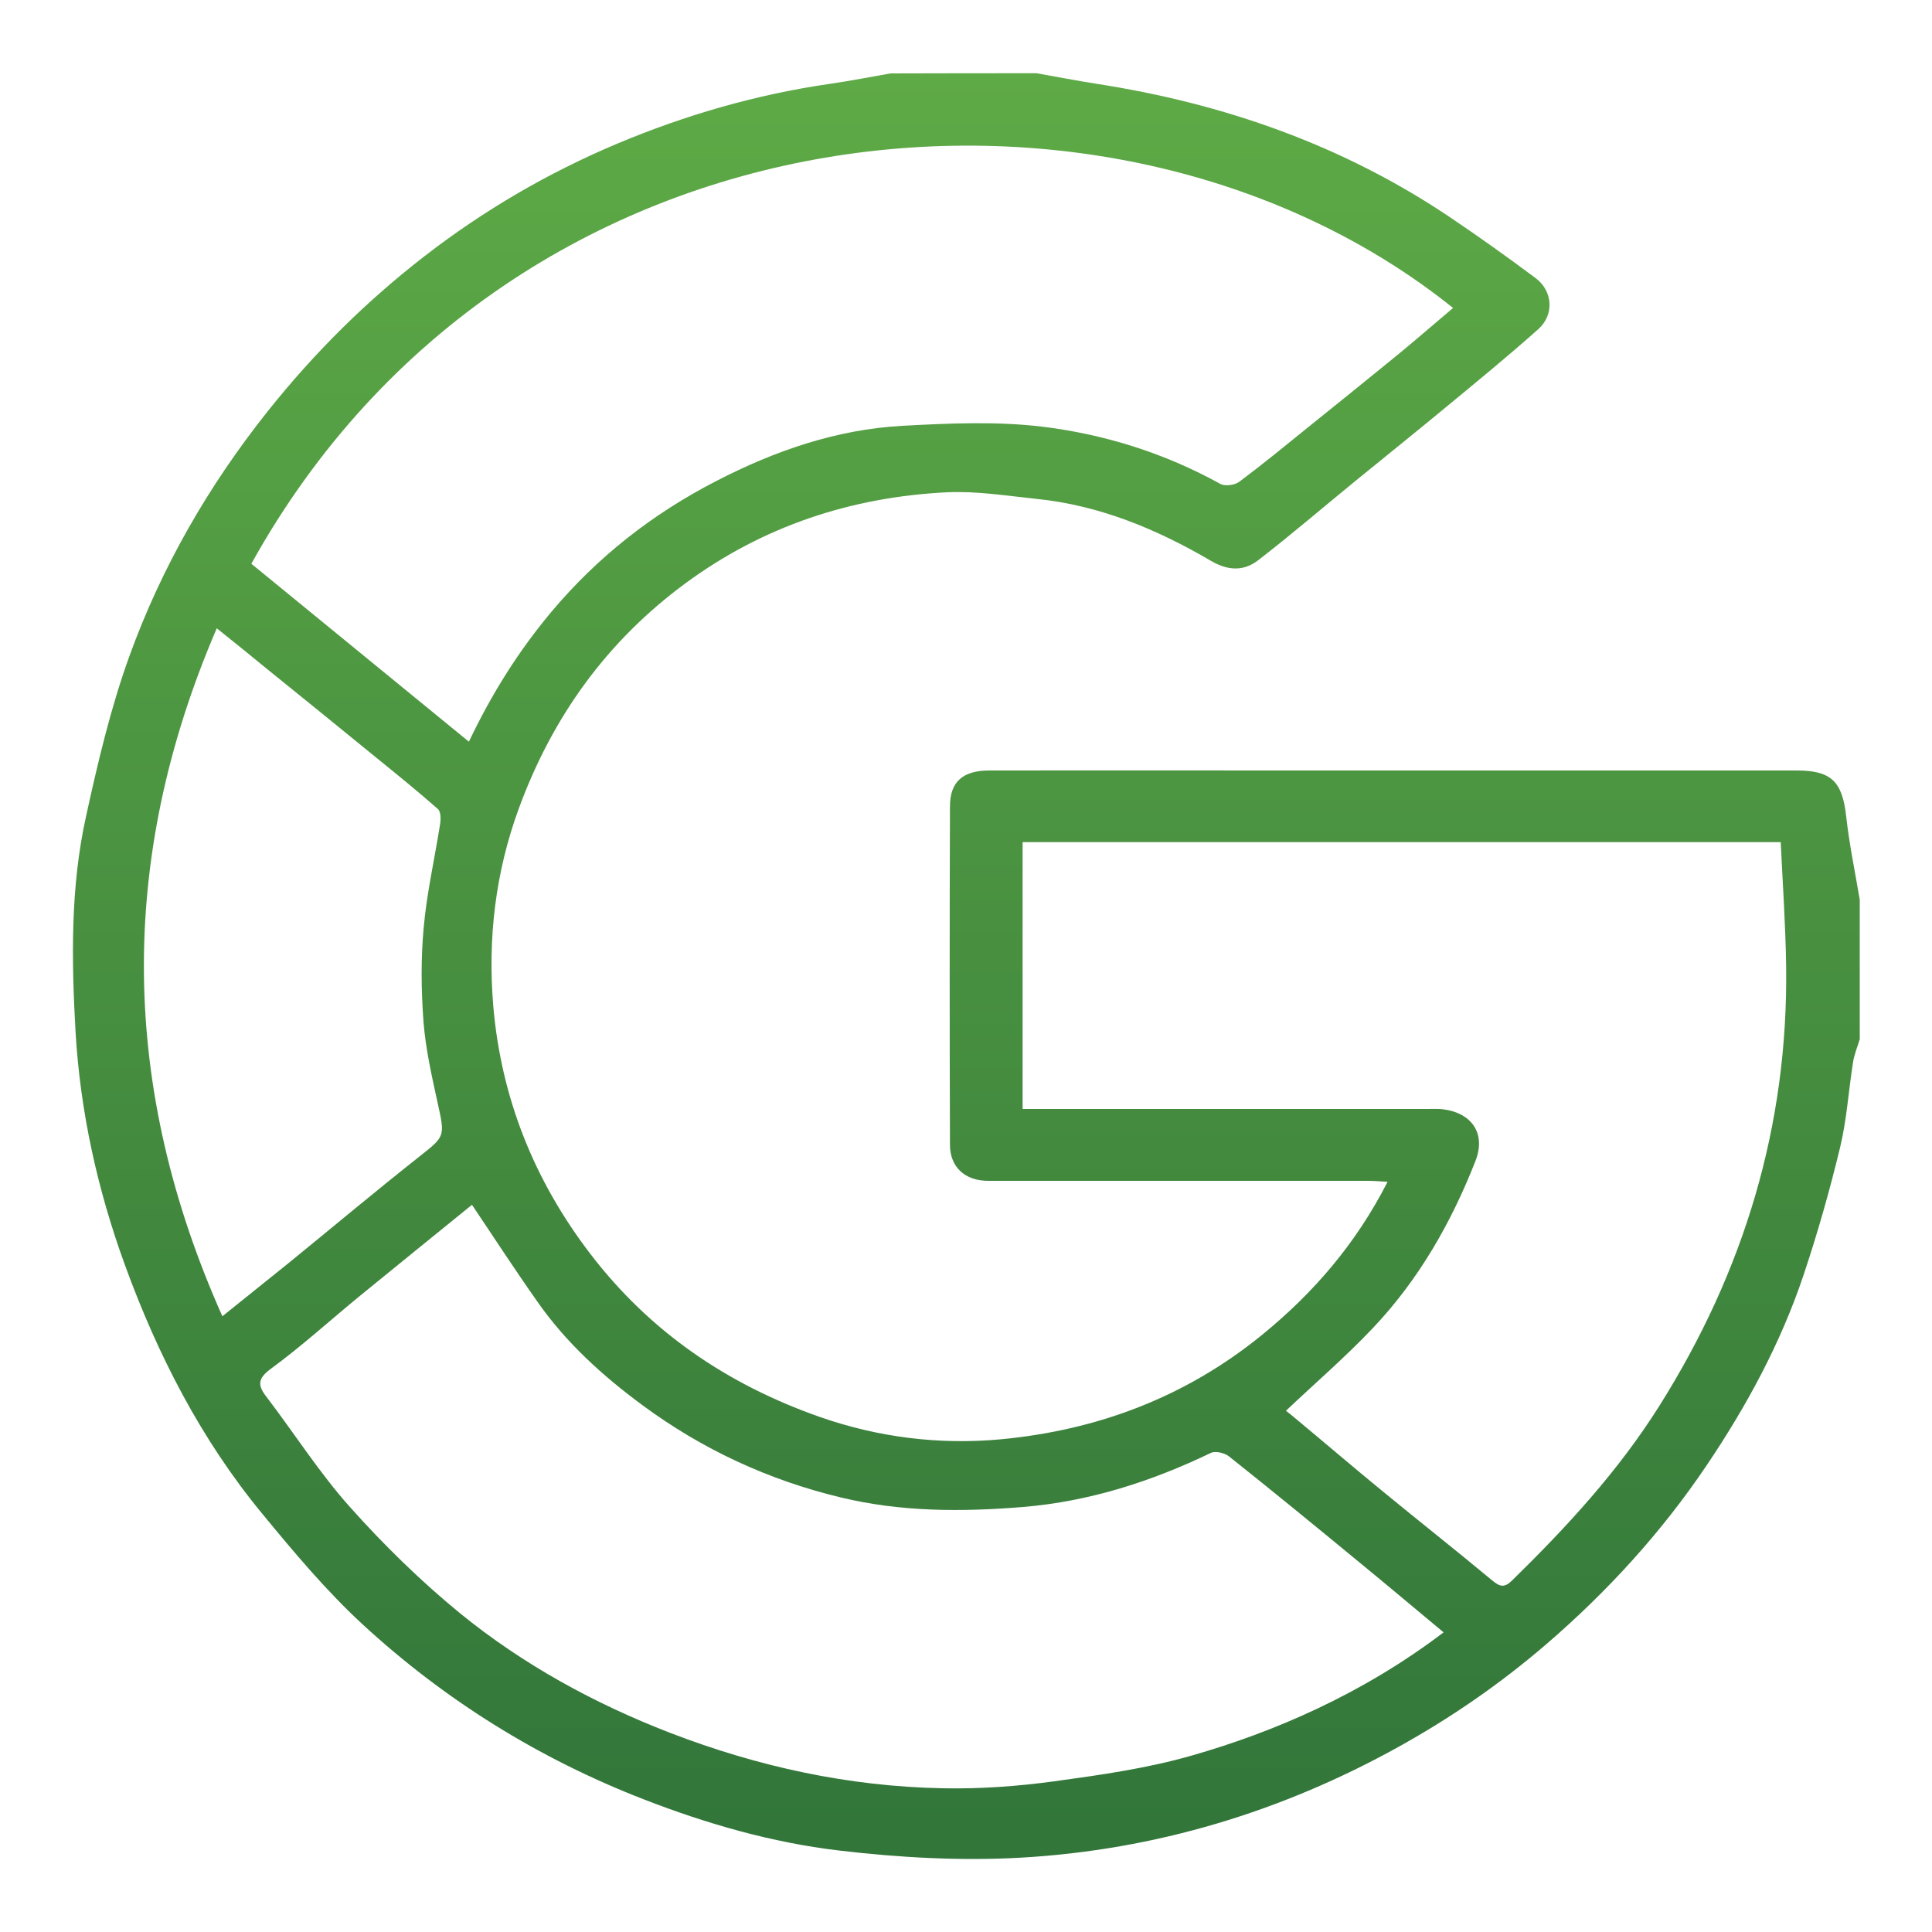 <?xml version="1.0" encoding="utf-8"?>
<!-- Generator: Adobe Illustrator 27.7.0, SVG Export Plug-In . SVG Version: 6.00 Build 0)  -->
<svg version="1.1" id="Layer_1" xmlns="http://www.w3.org/2000/svg" xmlns:xlink="http://www.w3.org/1999/xlink" x="0px" y="0px"
	 viewBox="0 0 100 100" style="enable-background:new 0 0 100 100;" xml:space="preserve">
<style type="text/css">
	.st0{fill:url(#SVGID_1_);}
	.st1{fill:url(#SVGID_00000145055099388599146980000015703344791697187459_);}
	.st2{fill:url(#SVGID_00000003077513954341732400000014272528644984360853_);}
	.st3{fill:url(#SVGID_00000137128110478235792960000016630039862367153854_);}
	.st4{fill:url(#SVGID_00000005231030023986371400000008828250351207834781_);}
	.st5{fill:url(#SVGID_00000110469044513516244350000004924387901314631841_);}
	.st6{fill:url(#SVGID_00000085223977404012973010000012672846568169502626_);}
	.st7{fill:url(#SVGID_00000110437120676207380760000015621658008664191160_);}
	.st8{fill:url(#SVGID_00000118375683315632213980000008841985291055350700_);}
	.st9{fill:url(#SVGID_00000034774895824358399850000007589014965680618670_);}
	.st10{fill:url(#SVGID_00000039115080652394717210000007934640577622751644_);}
	.st11{fill:url(#SVGID_00000129170197070140442470000012894097090099907724_);}
	.st12{fill:url(#SVGID_00000096772356099969960900000006550617211242569877_);}
	.st13{fill:url(#SVGID_00000015343162237580341060000017786588697261653635_);}
	.st14{fill:url(#SVGID_00000127033042286996542730000001801786947577685637_);}
	.st15{fill:url(#SVGID_00000136375494143920038650000015820877630523630474_);}
	.st16{fill:url(#SVGID_00000163038871525471947230000003700946103198120620_);}
	.st17{fill:url(#SVGID_00000131349839574756425130000012898938807874229134_);}
	.st18{fill:url(#SVGID_00000044887164113884812820000010270085947869054353_);}
	.st19{fill:url(#SVGID_00000082341772691648711980000001508646388721920932_);}
	.st20{fill:url(#SVGID_00000182526778434971347470000006378570123979507617_);}
	.st21{fill:url(#SVGID_00000057146431448307874130000015152771571375751593_);}
	.st22{fill:url(#SVGID_00000030476712089030428410000004176819993642847402_);}
	.st23{fill:url(#SVGID_00000113329635025355259950000016749964286265954436_);}
	.st24{fill:url(#SVGID_00000085953544117210028530000017874976736566337971_);}
	.st25{fill:url(#SVGID_00000062886019247240310690000012905738128781043893_);}
	.st26{fill:url(#SVGID_00000083055773789985628270000006440766338005281962_);}
	.st27{fill:url(#SVGID_00000147204484011844163960000001278752062535000222_);}
	.st28{fill:url(#SVGID_00000103967771893694910270000009956860809618497438_);}
	.st29{fill:url(#SVGID_00000052792314125651525400000015893319639274994581_);}
	.st30{fill:url(#SVGID_00000159447967033503579270000015193333178054256521_);}
	.st31{fill:url(#SVGID_00000024716002064734887410000003586656191352032137_);}
	.st32{fill:url(#SVGID_00000009562296611047946100000010128531190032892605_);}
	.st33{fill:url(#SVGID_00000028321068871920491920000016122593664755016617_);}
	.st34{fill:url(#SVGID_00000009555833086480909230000011508459897387277245_);}
	.st35{fill:url(#SVGID_00000054250501956197999160000016696798355448632755_);}
	.st36{fill:url(#SVGID_00000099639385519859613100000013063615440459580333_);}
	.st37{fill:url(#SVGID_00000053511028431802018690000017347669978108474547_);}
	.st38{fill:url(#SVGID_00000065758877355560920380000015321618506594684546_);}
	.st39{fill:url(#SVGID_00000090985815921782240160000018445257219095946628_);}
	.st40{fill:url(#SVGID_00000022553747665225119030000006680531448439911325_);}
	.st41{fill:url(#SVGID_00000178884565302248421440000003629152698266396320_);}
	.st42{fill:url(#SVGID_00000026877071022108524280000000455059409877310108_);}
	.st43{fill:url(#SVGID_00000170247483748175313950000004206198370391705011_);}
	.st44{fill:url(#SVGID_00000083790507491063958550000004293293121367423876_);}
	.st45{fill:url(#SVGID_00000155145406532563121330000009339037818935517072_);}
	.st46{fill:url(#SVGID_00000066503320026974352100000002662256717931572886_);}
	.st47{fill:url(#SVGID_00000162312343841343015880000012151029869094566796_);}
	.st48{fill:url(#SVGID_00000070102060581354691690000005206551856996991900_);}
	.st49{fill:url(#SVGID_00000099628368166618970960000007197614354290285488_);}
	.st50{fill:url(#SVGID_00000133495733361496994490000004265052501938599818_);}
	.st51{fill:url(#SVGID_00000113328544586465505440000015783034486370740629_);}
	.st52{fill:url(#SVGID_00000137811701787089099450000014100130831381068980_);}
	.st53{fill:url(#SVGID_00000021109177908821419790000002046657263228717209_);}
	.st54{fill:url(#SVGID_00000140013059669469253160000013084110841192957833_);}
	.st55{fill:url(#SVGID_00000170273334344674190880000011955173400821926833_);}
	.st56{fill:url(#SVGID_00000059310746334407173260000009198743694082708129_);}
	.st57{fill:url(#SVGID_00000088132274496798883680000001237159320451416489_);}
	.st58{fill:url(#SVGID_00000041277425517462072780000010488387250866527363_);}
	.st59{fill:url(#SVGID_00000079478418103654204770000009148997190620981674_);}
	.st60{fill:url(#SVGID_00000050630282575577900140000011970250051659594921_);}
	.st61{fill:url(#SVGID_00000100365654250806362270000014823317634632893588_);}
	.st62{fill:url(#SVGID_00000119099720146555584800000011507152907754428837_);}
	.st63{fill:url(#SVGID_00000032643180009696126240000001078423284114933934_);}
	.st64{fill:url(#SVGID_00000108306582765557558180000000912710152319478146_);}
	.st65{fill:url(#SVGID_00000044859712434834430680000010362559496602662045_);}
	.st66{fill:url(#SVGID_00000054231863692496894830000002475313326889202566_);}
	.st67{fill:url(#SVGID_00000152227944080907301270000013925944926233911478_);}
	.st68{fill:url(#SVGID_00000084523954275482766060000004109426128336363164_);}
	.st69{fill:url(#SVGID_00000179611633097837247630000016441916299035695530_);}
	.st70{fill:url(#SVGID_00000102542008971834762820000006403823179176598402_);}
	.st71{fill:url(#SVGID_00000072269133204892036020000014566718484378651560_);}
	.st72{fill:url(#SVGID_00000059997256920616912630000016427253353621564034_);}
	.st73{fill:url(#SVGID_00000061435153618498617000000012979026799969365126_);}
	.st74{fill:url(#SVGID_00000168105845288683226730000010200813009989726125_);}
	.st75{fill:url(#SVGID_00000158730721232274402560000012325541830223016081_);}
	.st76{fill:url(#SVGID_00000031905465558545579400000009392002489896350362_);}
	.st77{fill:url(#SVGID_00000146465940976609948330000002421699967222815396_);}
	.st78{fill:url(#SVGID_00000152264420301373905230000010767848237206465683_);}
	.st79{fill:url(#SVGID_00000079444400731576234180000008354259075837498242_);}
	.st80{fill:url(#SVGID_00000003085481160101596030000004675105023307934370_);}
	.st81{fill:url(#SVGID_00000098190499219382839540000015555956122827729304_);}
	.st82{fill:url(#SVGID_00000001621327492680049100000015319885048709875624_);}
	.st83{fill:url(#SVGID_00000178889506274172282570000001461213207083288243_);}
	.st84{fill:url(#SVGID_00000119810927415405130470000001612803084367630521_);}
	.st85{fill:url(#SVGID_00000124125261669957090850000017631224860944179100_);}
	.st86{fill:url(#SVGID_00000013871985943856186700000015795230262687788473_);}
	.st87{fill:url(#SVGID_00000140695737183329852850000008466133410981627280_);}
	.st88{fill:url(#SVGID_00000128468801846242197670000004579282001331423414_);}
	.st89{fill:url(#SVGID_00000074420056860786875410000013766033945165840045_);}
	.st90{fill:url(#SVGID_00000110470613891917401150000000394419759930708926_);}
	.st91{fill:url(#SVGID_00000137096050278752079050000011705709700909533321_);}
	.st92{fill:url(#SVGID_00000096763388547732975480000011057652577062848434_);}
	.st93{fill:url(#SVGID_00000152980399433066672400000010164617127619709833_);}
	.st94{fill:url(#SVGID_00000027606605953905844950000000924747379748999587_);}
	.st95{fill:url(#SVGID_00000118360276828014510490000004320401951936890756_);}
	.st96{fill:url(#SVGID_00000011746821336280179210000004114485911161544838_);}
	.st97{fill:url(#SVGID_00000005954614464251337900000001451921163808621979_);}
	.st98{fill:url(#SVGID_00000104670070244053964150000006646846028845930148_);}
	.st99{fill:url(#SVGID_00000041263828537573627630000003872421845995198647_);}
	.st100{fill:url(#SVGID_00000093896938436160046150000014958013480583370686_);}
	.st101{fill:url(#SVGID_00000053521116819159467290000016838712787079396015_);}
	.st102{fill:url(#SVGID_00000107569940717301293040000007058440446690107071_);}
	.st103{fill:url(#SVGID_00000173134353280413509020000000882980024478388128_);}
	.st104{fill:url(#SVGID_00000107580590621922416750000006546285275227504277_);}
	.st105{fill:url(#SVGID_00000036947099566066199930000015290249410324377748_);}
	.st106{fill:url(#SVGID_00000040554714621835605070000014518631333589283983_);}
	.st107{fill:url(#SVGID_00000106139440131084651850000003659344636025096877_);}
	.st108{fill:url(#SVGID_00000083065530180220813070000004112513547387974023_);}
	.st109{fill:url(#SVGID_00000056402570307587357930000005653956545355910023_);}
	.st110{fill:url(#SVGID_00000020366168736594840060000016285032889424182692_);}
	.st111{fill:url(#SVGID_00000183215012500791246810000014936950995435268013_);}
	.st112{fill:url(#SVGID_00000096758928262744809090000015565583123554722750_);}
	.st113{fill:url(#SVGID_00000101089033343690977360000007760913322317131402_);}
	.st114{fill:url(#SVGID_00000169522954769658418330000012893966245315615657_);}
	.st115{fill:url(#SVGID_00000157292756387266211310000010755105498161985418_);}
	.st116{fill:url(#SVGID_00000098202146581904233320000014255790009415434125_);}
	.st117{fill:url(#SVGID_00000132776606788357448310000005479675124363598748_);}
	.st118{fill:url(#SVGID_00000181080128006871398700000005430464316132187574_);}
	.st119{fill:url(#SVGID_00000000922842692608260980000016201429181407275168_);}
	.st120{fill:url(#SVGID_00000173134165266237053520000018215046911173200549_);}
	.st121{fill:url(#SVGID_00000134954700902891059440000015292028038068274821_);}
	.st122{fill:url(#SVGID_00000006685183917753706020000000992039699363028908_);}
	.st123{fill:url(#SVGID_00000128466851693569218960000002050235496300733059_);}
	.st124{fill:url(#SVGID_00000035530787936238577090000007522339090740156856_);}
	.st125{fill:url(#SVGID_00000054247773071164212740000016558617124911888024_);}
	.st126{fill:url(#SVGID_00000109026918390756348240000015408399923680457142_);}
	.st127{fill:url(#SVGID_00000060740764151313735210000017598233937746020505_);}
	.st128{fill:url(#SVGID_00000088852114033871861850000009501258109184725432_);}
	.st129{fill:url(#SVGID_00000182491014555953770320000016888683472484457117_);}
	.st130{fill:url(#SVGID_00000013911851818176822300000001648396424781304974_);}
	.st131{fill:url(#SVGID_00000021085079332533539430000014279449067839415461_);}
	.st132{fill:url(#SVGID_00000132085723697078902210000000863649097498668729_);}
	.st133{fill:url(#SVGID_00000176737879527272701270000016997399666366641331_);}
	.st134{fill:url(#SVGID_00000152955912833097003920000017929172511710265743_);}
	.st135{fill:url(#SVGID_00000062907419171871813070000012780282114376386689_);}
	.st136{fill:url(#SVGID_00000089548911327399452620000016594410591608619149_);}
	.st137{fill:url(#SVGID_00000114779307173213656650000006848319947753101458_);}
	.st138{fill:url(#SVGID_00000013177754254940926140000001482678381827813776_);}
	.st139{fill:url(#SVGID_00000021114776429845231360000018096383728795020425_);}
	.st140{fill:url(#SVGID_00000059302228132813703040000012906013672136165809_);}
	.st141{fill:url(#SVGID_00000165226735196196866810000005397265465823181217_);}
	.st142{fill:url(#SVGID_00000123403408573888413390000004429850839801133704_);}
	.st143{fill:url(#SVGID_00000089566335345935069620000009568768181245667491_);}
	.st144{fill:url(#SVGID_00000031174477814757747880000007903002928298861191_);}
	.st145{fill:url(#SVGID_00000052093296891025081930000016921167839594277820_);}
	.st146{fill:url(#SVGID_00000166646860570645260190000009173136637670797732_);}
	.st147{fill:url(#SVGID_00000163064940510527633670000003296783120876766372_);}
	.st148{fill:url(#SVGID_00000025441142358269663090000005552646528492005504_);}
	.st149{fill:url(#SVGID_00000005977516511484499040000000180991210701910424_);}
	.st150{fill:url(#SVGID_00000067951892718115049100000009260180958078031237_);}
	.st151{fill:url(#SVGID_00000082327197896382357640000017576155072851892884_);}
	.st152{fill:url(#SVGID_00000165941169001596099990000005765579740489415328_);}
	.st153{fill:url(#SVGID_00000145050694672086687960000001774002221095740563_);}
	.st154{fill:url(#SVGID_00000019641607724202684220000006241207247145702822_);}
	.st155{fill:url(#SVGID_00000127015048471877543960000008564625674500040632_);}
	.st156{fill:url(#SVGID_00000003792865966498409360000006356746707610899081_);}
	.st157{fill:url(#SVGID_00000023961454364035575060000009585370478047930760_);}
	.st158{fill:url(#SVGID_00000106111056461966660820000013205832917643593919_);}
	.st159{fill:url(#SVGID_00000166653479278817435520000016277258512265570953_);}
	.st160{fill:url(#SVGID_00000045612017944355073190000007737417519622865851_);}
	.st161{fill:url(#SVGID_00000000923694513235470700000017965072278538080132_);}
	.st162{fill:url(#SVGID_00000068646201825095128370000015199684015854053543_);}
	.st163{fill:url(#SVGID_00000067954198523519690450000002233754331165727393_);}
	.st164{fill:url(#SVGID_00000051356994651339684060000003842411174343502994_);}
	.st165{fill:url(#SVGID_00000109027444496078818520000007719886723433977269_);}
	.st166{fill:url(#SVGID_00000181065577340089076780000017214282443774641824_);}
	.st167{fill:url(#SVGID_00000082367936183959443530000004201796005467084442_);}
	.st168{fill:url(#SVGID_00000073688425565504384520000013864215236111228847_);}
	.st169{fill:url(#SVGID_00000035529487574478783460000014511492618468264861_);}
	.st170{fill:url(#SVGID_00000070119028493423597810000018043610133507416227_);}
	.st171{fill:url(#SVGID_00000125568021147200454390000008751548768170735528_);}
	.st172{fill:url(#SVGID_00000129907626335176428230000016393586177402389399_);}
	.st173{fill:url(#SVGID_00000165200512298628475290000017190067883420521865_);}
	.st174{fill:url(#SVGID_00000148642394639362086390000017702050515951688623_);}
	.st175{fill:url(#SVGID_00000009565173022479579250000014624217916042810800_);}
	.st176{fill:url(#SVGID_00000015347579190876602120000011065893759227279769_);}
	.st177{fill:url(#SVGID_00000179610534179869687290000017355455786027909564_);}
	.st178{fill:url(#SVGID_00000139978670833415831980000010308953020295907721_);}
	.st179{fill:url(#SVGID_00000078730599893402103410000017381825045348331393_);}
	.st180{fill:url(#SVGID_00000083789075404459124370000008635775565942090128_);}
	.st181{fill:url(#SVGID_00000124145556336114877570000011191642943373294526_);}
	.st182{fill:url(#SVGID_00000027593030577861262090000008112409459987411640_);}
	.st183{fill:url(#SVGID_00000142170400159546238930000005826935292602128548_);}
	.st184{fill:url(#SVGID_00000135688611216380714590000005285312727147255692_);}
	.st185{fill:url(#SVGID_00000148626265207910372710000002704192526097503935_);}
	.st186{fill:url(#SVGID_00000142146724319495208530000017518668003469087887_);}
	.st187{fill:url(#SVGID_00000128455410246368423440000000996530658867720119_);}
	.st188{fill:url(#SVGID_00000163055460644640720200000001676877835254445704_);}
	.st189{fill:url(#SVGID_00000095332782789195544050000004420414833827278497_);}
	.st190{fill:url(#SVGID_00000011717574522706703600000018402607795565265796_);}
	.st191{fill:url(#SVGID_00000060745315894482182140000008686898999243081106_);}
	.st192{fill:url(#SVGID_00000119822526701734236490000015815564328693065656_);}
	.st193{fill:url(#SVGID_00000037654490668936045790000017270251708477330562_);}
	.st194{fill:url(#SVGID_00000080196061601025146420000017356307606321846463_);}
	.st195{fill:url(#SVGID_00000007425532803183382490000010043466748377641098_);}
	.st196{fill:url(#SVGID_00000054245018938403118290000003430857096138819761_);}
	.st197{fill:url(#SVGID_00000101077310473788099810000004895864281245540480_);}
	.st198{fill:url(#SVGID_00000095311860810925984880000004367706507341862067_);}
	.st199{fill:url(#SVGID_00000044858934104365596940000012275438971624567705_);}
	.st200{fill:url(#SVGID_00000124152676457354956410000003136870026269901247_);}
	.st201{fill:url(#SVGID_00000062181157664923972910000007867099518552694416_);}
	.st202{fill:url(#SVGID_00000157279649296063630410000014602949293705001623_);}
	.st203{fill:url(#SVGID_00000147906177107972546560000016906837359426323390_);}
	.st204{fill:url(#SVGID_00000103262204195574964910000013774013640267267724_);}
	.st205{fill:url(#SVGID_00000132774915639070815610000008409508387059765377_);}
	.st206{fill:url(#SVGID_00000031198634441154478860000007404959884191049915_);}
	.st207{fill:url(#SVGID_00000060018084297978988000000013780150984143817908_);}
	.st208{fill:url(#SVGID_00000034067884994112340790000012936312019710965412_);}
	.st209{fill:url(#SVGID_00000036226818591010644690000009957342859712261780_);}
	.st210{fill:url(#SVGID_00000026869386277935639330000008980381374143895174_);}
	.st211{fill:url(#SVGID_00000173155247010124030460000012870988520017523328_);}
	.st212{fill:url(#SVGID_00000134960213107150561140000012187549885254524593_);}
	.st213{fill:url(#SVGID_00000029041763046242963080000008530475562852411783_);}
	.st214{fill:url(#SVGID_00000129888195768092046810000000930913596002923152_);}
	.st215{fill:url(#SVGID_00000126324050310271561320000009304673213056653963_);}
	.st216{fill:url(#SVGID_00000011711900881283564420000009436735760950760079_);}
	.st217{fill:url(#SVGID_00000114065977098889979200000009194806923555515031_);}
	.st218{fill:url(#SVGID_00000117647188310202882860000000448714533368973744_);}
	.st219{fill:url(#SVGID_00000160882082089795447280000016112640061474953889_);}
	.st220{fill:url(#SVGID_00000076570388171949751590000001129982980736127924_);}
	.st221{fill:url(#SVGID_00000103954372490217820920000011046032787794160535_);}
	.st222{fill:url(#SVGID_00000039847832166674266000000011772228931214210739_);}
	.st223{fill:url(#SVGID_00000099634107992488989440000016952336461841957800_);}
	.st224{fill:url(#SVGID_00000077324642268844169910000008545490902969681822_);}
	.st225{fill:url(#SVGID_00000163753328198201305940000006982016994121249700_);}
	.st226{fill:url(#SVGID_00000159467227759639041170000014231472485685862070_);}
	.st227{fill:url(#SVGID_00000020383567132015398310000013993265463999803564_);}
	.st228{fill:url(#SVGID_00000171712523857882116360000011988913938543675278_);}
	.st229{fill:url(#SVGID_00000145045495823699152990000002807325357015275432_);}
	.st230{fill:url(#SVGID_00000160150386626580842310000016789755356849086641_);}
	.st231{fill:url(#SVGID_00000012464337883459523690000008009871680179400098_);}
	.st232{fill:url(#SVGID_00000049198215520724886360000001975285116021585059_);}
	.st233{fill:url(#SVGID_00000109736051249167199210000016120636732184123318_);}
	.st234{fill:url(#SVGID_00000011015443934102164130000005199890931877053594_);}
	.st235{fill:url(#SVGID_00000097500372924638409470000000267170331457177781_);}
	.st236{fill:url(#SVGID_00000165224966270892078540000000468493630216105109_);}
	.st237{fill:url(#SVGID_00000118383084243747353620000014683833221530700437_);}
	.st238{fill:url(#SVGID_00000126324676329957665840000017732695748743441844_);}
	.st239{fill:url(#SVGID_00000064337080483987083480000008231987963357783441_);}
	.st240{fill:url(#SVGID_00000042011808710591343630000015321805299321903017_);}
	.st241{fill:url(#SVGID_00000172416029413353487210000003102319177742402973_);}
	.st242{fill:url(#SVGID_00000099621165570876180180000008559067121419395255_);}
	.st243{fill:url(#SVGID_00000103232689103799220930000017293241721912174239_);}
	.st244{fill:url(#SVGID_00000149348328122159332890000004233355447585333680_);}
	.st245{fill:url(#SVGID_00000133529577419989081150000005248759669811282362_);}
	.st246{fill:url(#SVGID_00000025445026264739227150000012369562950148008119_);}
	.st247{fill:url(#SVGID_00000096779553691475332560000015379917722883043515_);}
	.st248{fill:url(#SVGID_00000157988534159851604040000000441832981328994693_);}
	.st249{fill:url(#SVGID_00000070803075097751831850000011792248070406783631_);}
	.st250{fill:url(#SVGID_00000147916005832400105040000002482450796870688430_);}
	.st251{fill:url(#SVGID_00000147203244938437011000000011841695278843105155_);}
	.st252{fill:url(#SVGID_00000005268337259535702190000001611196227910686084_);}
	.st253{fill:url(#SVGID_00000106841409332150184000000010886512990352892065_);}
	.st254{fill:url(#SVGID_00000178890890469391059090000008977692112688131740_);}
	.st255{fill:url(#SVGID_00000148650247113485314230000008220694869407533718_);}
	.st256{fill:url(#SVGID_00000164478080624695180570000010542420524209806255_);}
	.st257{fill:url(#SVGID_00000054970421725285358350000013074139883962390936_);}
	.st258{fill:url(#SVGID_00000018231566925502400780000000477233137618782873_);}
	.st259{fill:url(#SVGID_00000160894720384859351440000016454281350086392234_);}
	.st260{fill:url(#SVGID_00000107585209755399011740000009468567850824048302_);}
	.st261{fill:url(#SVGID_00000090977928123788002560000007353290896910580911_);}
	.st262{fill:url(#SVGID_00000161602336293506724830000004950996343911578262_);}
	.st263{fill:url(#SVGID_00000176721876603594226780000000341865757522685079_);}
	.st264{fill:url(#SVGID_00000168111772759564852630000011208787662909814930_);}
	.st265{fill:url(#SVGID_00000109733612928506139080000002962683392195264398_);}
	.st266{fill:url(#SVGID_00000043448109499990332000000015291780705587716018_);}
	.st267{fill:url(#SVGID_00000090985645048839949950000011693578110710375333_);}
	.st268{fill:url(#SVGID_00000145032558884946254780000007395869780910313622_);}
	.st269{fill:url(#SVGID_00000011015676366532510900000017029457429106351510_);}
	.st270{fill:url(#SVGID_00000010268932604070966350000013327457740568195207_);}
	.st271{fill:url(#SVGID_00000171711464069054658950000013717859237587725992_);}
	.st272{fill:url(#SVGID_00000090281473080252398110000006805696088002377601_);}
	.st273{fill:url(#SVGID_00000139289878984542999300000010877594631808403853_);}
	.st274{fill:url(#SVGID_00000100345140581915396890000001175931286049207972_);}
	.st275{fill:url(#SVGID_00000011715719890631989470000006871931873027733926_);}
	.st276{fill:url(#SVGID_00000099634169774751607880000010298915918033437071_);}
	.st277{fill:url(#SVGID_00000035532839771325458500000000793255613807854727_);}
	.st278{fill:url(#SVGID_00000153703988860386735870000009789929368877774994_);}
	.st279{fill:url(#SVGID_00000178175642422756819540000017703395888979764119_);}
	.st280{fill:url(#SVGID_00000015338497120668733810000011055838208189825471_);}
	.st281{fill:url(#SVGID_00000106837713799035991870000015335643114674390718_);}
	.st282{fill:url(#SVGID_00000130629340083226750410000008048982362656853661_);}
	.st283{fill:url(#SVGID_00000043455436124542875090000001662936597422123187_);}
	.st284{fill:url(#SVGID_00000010996757304379986600000006966014864220785318_);}
	.st285{fill:url(#SVGID_00000127007150062713635370000014912978757297120925_);}
	.st286{fill:url(#SVGID_00000067950959703716342600000011447100657926089374_);}
	.st287{fill:url(#SVGID_00000112618729278224199720000011895171807131238813_);}
	.st288{fill:url(#SVGID_00000177442323015768905880000001966398826717954448_);}
	.st289{fill:url(#SVGID_00000065777351864454854000000003626179064300492941_);}
	.st290{fill:url(#SVGID_00000011010564470464614260000012596981739074390969_);}
	.st291{fill:url(#SVGID_00000068666474304676525280000012640203066898955945_);}
	.st292{fill:url(#SVGID_00000027603514067053866260000004264405369321429668_);}
	.st293{fill:url(#SVGID_00000039840192653653406410000007559879051014807437_);}
	.st294{fill:url(#SVGID_00000031904114731729413720000012559654631132008371_);}
	.st295{fill:url(#SVGID_00000136396967116883399190000016231651232213552815_);}
	.st296{fill:url(#SVGID_00000013187977602422220790000013780859750014005153_);}
	.st297{fill:url(#SVGID_00000163033548247399635950000009691132264781402532_);}
	.st298{fill:url(#SVGID_00000104702001021186689110000000370653718975997579_);}
	.st299{fill:url(#SVGID_00000000945453541657099820000013905246567169340313_);}
	.st300{fill:url(#SVGID_00000059274607561278218600000012004374252611713685_);}
	.st301{fill:url(#SVGID_00000031893283436338592260000017486884531665429162_);}
	.st302{fill:url(#SVGID_00000059283584889730020860000015965411250230108570_);}
	.st303{fill:url(#SVGID_00000137842617252617983320000005661014360818461335_);}
	.st304{fill:url(#SVGID_00000176742307612662518070000016198042476047784341_);}
	.st305{fill:url(#SVGID_00000044873269183079499290000015007649904813976499_);}
	.st306{fill:url(#SVGID_00000129192735550245810020000016174068245722992817_);}
	.st307{fill:url(#SVGID_00000181073780468190605490000014985637522587195569_);}
	.st308{fill:url(#SVGID_00000081632781186858978610000017404629668112901776_);}
	.st309{fill:url(#SVGID_00000182515762841668225520000009404241610131850154_);}
	.st310{fill:url(#SVGID_00000052807935552973005310000003720031842246749347_);}
	.st311{fill:url(#SVGID_00000088108297817133183570000004693852070165974440_);}
	.st312{fill:url(#SVGID_00000048503379274375928670000008487393498392319150_);}
	.st313{fill:url(#SVGID_00000000182486910225720300000007425119152679749033_);}
	.st314{fill:url(#SVGID_00000108288440723077549940000015349119246215662260_);}
	.st315{fill:url(#SVGID_00000166642126672340223450000004142347143523513248_);}
	.st316{fill:url(#SVGID_00000075149214031539783810000002426089796640972725_);}
	.st317{fill:url(#SVGID_00000182490264334200000280000007407905190017778346_);}
	.st318{fill:url(#SVGID_00000132046577386508693130000017388012378740286879_);}
	.st319{fill:url(#SVGID_00000150068083456620603730000015455321621073694373_);}
	.st320{fill:url(#SVGID_00000018942086229539800870000015172674931279384245_);}
	.st321{fill:url(#SVGID_00000072268782591229859050000016267808283422113153_);}
	.st322{fill:url(#SVGID_00000013174678769056561680000000269255116192800165_);}
	.st323{fill:url(#SVGID_00000060746390163529326300000017881526918281151905_);}
	.st324{fill:#020201;}
	.st325{fill:url(#SVGID_00000011010185676290331230000013497310883692262793_);}
	.st326{fill:url(#SVGID_00000110449003071227668980000015763177934963938494_);}
	.st327{fill:url(#SVGID_00000017514040359953717910000012389070977757111487_);}
	.st328{fill:url(#SVGID_00000161627993060471778280000003157175480115193225_);}
	.st329{fill:url(#SVGID_00000104677493297777910090000005488179064907103145_);}
	.st330{fill:url(#SVGID_00000033336057738822034050000006942168650946001824_);}
	.st331{fill:url(#SVGID_00000144318803582375358770000008326003753055115694_);}
	.st332{fill:url(#SVGID_00000065776088397138921380000005390008743776825019_);}
	.st333{fill:url(#SVGID_00000165226854781865260460000003663983937108866479_);}
	.st334{fill:url(#SVGID_00000029030714962086591990000012311612146370453667_);}
	.st335{fill:url(#SVGID_00000006689459369446636820000015622654145781762710_);}
	.st336{fill:url(#SVGID_00000002368824242467542500000009071606628876412050_);}
	.st337{fill:url(#SVGID_00000129921306229244411680000018308472020412234628_);}
	.st338{fill:url(#SVGID_00000033356930765304684550000001809151869676073380_);}
	.st339{fill:url(#SVGID_00000075842485168966110100000008112591182909467542_);}
	.st340{fill:url(#SVGID_00000155126295503994981200000006838448596887997368_);}
	.st341{fill:url(#SVGID_00000158708720532481532180000016978276499971347610_);}
	.st342{fill:url(#SVGID_00000047765452545727450340000001796887733451813527_);}
	.st343{fill:url(#SVGID_00000140702103337450651890000012676042395218722222_);}
	.st344{fill:url(#SVGID_00000078028975759218124600000017117845210104245904_);}
	.st345{fill:url(#SVGID_00000008108111741682186710000001082522087312397759_);}
	.st346{fill:url(#SVGID_00000040575156385471741590000008781882677230110598_);}
	.st347{fill:url(#SVGID_00000152948712056214352530000008904089471433318020_);}
	.st348{fill:url(#SVGID_00000106109366858370979660000003454110652464103055_);}
	.st349{fill:url(#SVGID_00000125588167048398659580000001086068694949864844_);}
	.st350{fill:url(#SVGID_00000070089138698298394670000006483550350382726026_);}
	.st351{fill:url(#SVGID_00000079444120708701476100000013054180984371090616_);}
	.st352{fill:url(#SVGID_00000071553157031601418640000014860596178297645986_);}
	.st353{fill:url(#SVGID_00000034047958108107297710000012636855904194330559_);}
	.st354{fill:url(#SVGID_00000080913620137571142290000013403104464773419676_);}
	.st355{fill:url(#SVGID_00000085969821106083517550000017092737463393878677_);}
	.st356{fill:url(#SVGID_00000055691336461601679130000008311661132156959662_);}
	.st357{fill:url(#SVGID_00000122705745537986450410000006363496849015526591_);}
	.st358{fill:url(#SVGID_00000142886553703963327310000004369827888026714024_);}
	.st359{fill:url(#SVGID_00000170271025076843610310000013071097418023386805_);}
	.st360{fill:url(#SVGID_00000042723547721132041290000006719423196914331318_);}
	.st361{fill:url(#SVGID_00000039835331491203511470000009288069670783622807_);}
	.st362{fill:url(#SVGID_00000081642524031358274200000017410839238696234424_);}
	.st363{fill:url(#SVGID_00000085961839747607335560000009673548552322508971_);}
	.st364{fill:url(#SVGID_00000114048732615152126510000013449347041988896134_);}
	.st365{fill:url(#SVGID_00000095334776945386423460000007494682492946661013_);}
	.st366{fill:url(#SVGID_00000080175851595123088630000006902651429411619759_);}
	.st367{fill:url(#SVGID_00000078024346367972202040000009692348929838739113_);}
	.st368{fill:url(#SVGID_00000123403746572072253290000007707740075552944521_);}
	.st369{fill:url(#SVGID_00000141420919943758021130000004200080514355487894_);}
	.st370{fill:url(#SVGID_00000138543490182476580170000018365350444583219584_);}
	.st371{fill:url(#SVGID_00000112611446611726122070000002099881542845801638_);}
	.st372{fill:url(#SVGID_00000042733917179108134210000000052145982465465237_);}
	.st373{fill:url(#SVGID_00000175295470379708292790000016850297935354606004_);}
	.st374{fill:url(#SVGID_00000103237804838258302300000008709812818951834300_);}
	.st375{fill:url(#SVGID_00000034060514015812090500000011820569978918114461_);}
	.st376{fill:url(#SVGID_00000062885404299105104620000016604982135127927991_);}
	.st377{fill:url(#SVGID_00000003800891390162380460000013421589558182821049_);}
	.st378{fill:url(#SVGID_00000050642879158382975020000001291714124357373072_);}
	.st379{fill:#FFFFFF;}
	.st380{fill:url(#SVGID_00000137124360956328636850000001378824820191150776_);}
	.st381{fill:url(#SVGID_00000051371063444315667440000012856927624991578241_);}
	.st382{fill:url(#SVGID_00000183234102180147800280000014324925416715510402_);}
	.st383{fill:url(#SVGID_00000157295037252628952240000000912974989125146807_);}
	.st384{fill:url(#SVGID_00000181076621360410508700000015295056791616592801_);}
	.st385{fill:url(#SVGID_00000152251246389940418950000016724814092527290559_);}
	.st386{fill:url(#SVGID_00000023276321108496885330000000156199835316401822_);}
	.st387{fill:url(#SVGID_00000141413111466813203170000015998937131246272642_);}
	.st388{fill:url(#SVGID_00000017498539156924400460000007984280330919753912_);}
	.st389{fill:url(#SVGID_00000165956229262218323590000010336049997020886669_);}
	.st390{fill:url(#SVGID_00000142143194488486865660000011292865186498158267_);}
	.st391{fill:url(#SVGID_00000147180785799984389170000012146067983770968965_);}
	.st392{fill:url(#SVGID_00000005947434899254853400000004138013948067364998_);}
	.st393{fill:url(#SVGID_00000053528501459459011490000015984077555658122905_);}
	.st394{fill:url(#SVGID_00000136401751250229555640000015287300369198323077_);}
	.st395{fill:url(#SVGID_00000036253115519957784710000010983867296949045639_);}
	.st396{fill:url(#SVGID_00000113349728702762435920000000121728648078589825_);}
	.st397{fill:url(#SVGID_00000057857294883646574650000010468586145912979877_);}
	.st398{fill:url(#SVGID_00000116227336324156718320000012858268943939587467_);}
	.st399{fill:url(#SVGID_00000035519436029482864640000004614867158497990584_);}
	.st400{fill:url(#SVGID_00000105403958418073863950000000901366979138066827_);}
	.st401{fill:url(#SVGID_00000173860682793571949830000017626897497359801517_);}
	.st402{fill:url(#SVGID_00000052095734502845074070000009678255631998888579_);}
	.st403{fill:url(#SVGID_00000095333261702697234870000008967816064748410038_);}
	.st404{fill:url(#SVGID_00000034777245438027184890000017075109586204720292_);}
	.st405{fill:url(#SVGID_00000147919721302626848520000001309684975705507462_);}
	.st406{fill:url(#SVGID_00000083078686063074104530000000798652419278815114_);}
	.st407{fill:url(#SVGID_00000006709006149639364430000009210714943373387195_);}
	.st408{fill:url(#SVGID_00000149342569396790385680000015001607805947669174_);}
	.st409{fill:url(#SVGID_00000025430675057785965230000008987235374884129698_);}
	.st410{fill:url(#SVGID_00000081612197285638851370000011242117578797747636_);}
	.st411{fill:url(#SVGID_00000072279295598473128080000009997927877988227476_);}
	.st412{fill:url(#SVGID_00000154410190638505215440000013001098459262296472_);}
	.st413{fill:url(#SVGID_00000039102088810345904400000005952232486113482397_);}
	.st414{fill:url(#SVGID_00000019667223002218262440000003615401660956395700_);}
	.st415{fill:url(#SVGID_00000172416756342072678540000009522821478753667220_);}
	.st416{fill:url(#SVGID_00000167389772760603743410000005152584695674319765_);}
	.st417{fill:url(#SVGID_00000031905620148801115830000004040538460609709962_);}
	.st418{fill:url(#SVGID_00000101077831471619717580000016822871340003847080_);}
	.st419{fill:url(#SVGID_00000129193257396401568060000000762790959706730641_);}
	.st420{fill:url(#SVGID_00000026869313351562625200000017319873943626603704_);}
	.st421{fill:url(#SVGID_00000152244686160667913160000014104281314120295089_);}
	.st422{fill:url(#SVGID_00000175290579029676682280000014827947123609710514_);}
	.st423{fill:url(#SVGID_00000126295419873449812230000014043729338581095299_);}
	.st424{fill:url(#SVGID_00000101071301525841712100000002141681099786998422_);}
	.st425{fill:url(#SVGID_00000074432515480413296170000013128503097305055930_);}
	.st426{fill:url(#SVGID_00000140014230097699265980000006156299864976010172_);}
	.st427{fill:url(#SVGID_00000032640063314058532720000012611214902172233091_);}
	.st428{fill:url(#SVGID_00000164515208957437261710000005979041789443462825_);}
	.st429{fill:url(#SVGID_00000003097437786784705860000004483063911500654760_);}
	.st430{fill:url(#SVGID_00000029027550090320544140000012933267653345513636_);}
	.st431{fill:url(#SVGID_00000057115869302729511860000015175331879212185023_);}
	.st432{fill:url(#SVGID_00000103945670394554978950000003311182202444247457_);}
	.st433{fill:url(#SVGID_00000002352614621392602870000008723245065001709758_);}
	.st434{fill:url(#SVGID_00000103232533540139559420000014959602303400405155_);}
	.st435{fill:url(#SVGID_00000068641982793854962730000013018759093187833010_);}
	.st436{fill:url(#SVGID_00000170256239735572268810000002743765370021431429_);}
	.st437{fill:url(#SVGID_00000023245568290361591280000012735919361378991505_);}
	.st438{fill:url(#SVGID_00000034059771195670063040000012198527703109030557_);}
	.st439{fill:url(#SVGID_00000044898315407421278680000002788258523209133458_);}
	.st440{fill:url(#SVGID_00000142867125747403149590000003923128156192133805_);}
	.st441{fill:url(#SVGID_00000171001424208981305110000004697733447435798935_);}
	.st442{fill:url(#SVGID_00000098195283253221946740000017008955839228666520_);}
	.st443{fill:url(#SVGID_00000059296434520780826790000000084000456389046956_);}
	.st444{fill:url(#SVGID_00000167365628723116645080000009718481449732939664_);}
	.st445{fill:url(#SVGID_00000025408857709370546780000000432946952462010029_);}
	.st446{fill:url(#SVGID_00000092416929131375461090000015108209807445371527_);}
	.st447{fill:url(#SVGID_00000145779305383290954790000010599762149833105540_);}
	.st448{fill:url(#SVGID_00000124162233951514949110000013851164490568162492_);}
	.st449{fill:url(#SVGID_00000146489493775199710810000009604050091121146272_);}
	.st450{fill:url(#SVGID_00000124861486510209688940000008666810613340433855_);}
	.st451{fill:url(#SVGID_00000028306878490193478180000008639929078217253277_);}
	.st452{fill:url(#SVGID_00000166653430083965385630000017463389954719913140_);}
	.st453{fill:url(#SVGID_00000032647190208576998510000001051121479523844005_);}
	.st454{fill:url(#SVGID_00000137834150421845373950000006079063003892184964_);}
	.st455{fill:url(#SVGID_00000052106294074325813180000003815612880954061721_);}
	.st456{fill:url(#SVGID_00000090263906867963048630000013965808199188111491_);}
	.st457{fill:url(#SVGID_00000006685635394416437680000016860629707019299201_);}
	.st458{fill:url(#SVGID_00000101823823100981388050000010829281227440653480_);}
	.st459{fill:url(#SVGID_00000128453778275711379580000000384020543587950484_);}
	.st460{fill:url(#SVGID_00000059272203425605443070000009858480082240215228_);}
	.st461{fill:url(#SVGID_00000160174329914288380620000016411209908991677082_);}
	.st462{fill:url(#SVGID_00000088106148569546181160000006327051042475275709_);}
	.st463{fill:url(#SVGID_00000132800690615652492650000014058496376403629962_);}
	.st464{fill:url(#SVGID_00000176734849887521123160000006513274605746525067_);}
	.st465{fill:url(#SVGID_00000071520001421576739420000007175102766864434346_);}
	.st466{fill:url(#SVGID_00000096026981708784777620000008693256759377246871_);}
	.st467{fill:url(#SVGID_00000177482418748062045850000012966833747340695229_);}
	.st468{fill:url(#SVGID_00000108309927672400730260000003959230735156398527_);}
	.st469{fill:url(#SVGID_00000038371446054075447220000014907517149301991043_);}
	.st470{fill:url(#SVGID_00000035533150197067975250000003832682730532869026_);}
	.st471{fill:url(#SVGID_00000083781980692494659340000005582790143653434796_);}
	.st472{fill:url(#SVGID_00000081622141569229259210000012308432855615857828_);}
	.st473{fill:url(#SVGID_00000012449964662693053460000000060256509283538586_);}
	.st474{fill:url(#SVGID_00000176730969776037610140000011451814816159052723_);}
	.st475{fill:url(#SVGID_00000022521823360980152030000002873722423962405519_);}
	.st476{fill:url(#SVGID_00000101061855264666020720000014959289071177270144_);}
	.st477{fill:url(#SVGID_00000105386515612669404300000016287714964049229185_);}
	.st478{fill:url(#SVGID_00000080176025421633475040000002893996111990902451_);}
	.st479{fill:url(#SVGID_00000001647533439624108940000017478630188598551203_);}
	.st480{fill:url(#SVGID_00000026127012922933407110000004271020174909082498_);}
	.st481{fill:url(#SVGID_00000099635641643668849110000004411059747278460823_);}
	.st482{fill:url(#SVGID_00000078006049964821541430000000210446047802854571_);}
	.st483{fill:url(#SVGID_00000090276850674605297550000010651663565649966003_);}
	.st484{fill:url(#SVGID_00000152971505197830113520000014768348491200637325_);}
	.st485{fill:url(#SVGID_00000036236065547417579780000003227053520641375133_);}
	.st486{fill:url(#SVGID_00000080203289158198874580000005583363081015743674_);}
	.st487{fill:url(#SVGID_00000111175030835007390620000002009319965195764898_);}
	.st488{fill:url(#SVGID_00000073690139280049220580000012370906408246255236_);}
	.st489{fill:url(#SVGID_00000072247679330180567430000006613073373494407567_);}
	.st490{fill:url(#SVGID_00000132784339816213402390000016198866053227498148_);}
	.st491{fill:url(#SVGID_00000171702976715351921790000010939966169973835156_);}
	.st492{fill:url(#SVGID_00000115495345943478007170000001411889291039067327_);}
	.st493{fill:url(#SVGID_00000103264748004188737330000004306818685964477579_);}
	.st494{fill:url(#SVGID_00000099649790026627981270000013671696536573896582_);}
	.st495{fill:url(#SVGID_00000163060201643282926630000006196894726909665172_);}
	.st496{fill:url(#SVGID_00000174571547686826521190000011865862308136761738_);}
	.st497{fill:url(#SVGID_00000126286742662451380770000006481806217617867160_);}
	.st498{fill:url(#SVGID_00000016076588191523850160000015150035707887614365_);}
	.st499{fill:url(#SVGID_00000045606032790278573450000003074893759205099448_);}
	.st500{fill:url(#SVGID_00000115496373400595303460000001956990638792748690_);}
	.st501{fill:url(#SVGID_00000057121982085579458230000016343348866212288657_);}
	.st502{fill:url(#SVGID_00000183224128962784795540000016562230161073070994_);}
	.st503{fill:url(#SVGID_00000091716771936954903760000015755016781823093155_);}
	.st504{fill:url(#SVGID_00000069366752141246801220000004994320025320059271_);}
	.st505{fill:url(#SVGID_00000083087467884683253900000005204562310468388507_);}
	.st506{fill:url(#SVGID_00000095334956913275857920000008792871932957928578_);}
	.st507{fill:url(#SVGID_00000149350351003080645360000011076747380067318436_);}
	.st508{fill:url(#SVGID_00000158726146342066830620000016010122322487684483_);}
	.st509{fill:url(#SVGID_00000170992995243381190880000015354364820705986946_);}
	.st510{fill:url(#SVGID_00000140719155264592175670000015797873073436129684_);}
	.st511{fill:url(#SVGID_00000028321262652350666390000008919325886217152899_);}
	.st512{fill:url(#SVGID_00000107548473168087232440000017583401292864973963_);}
	.st513{fill:url(#SVGID_00000116232226056335842350000002435954322886693809_);}
	.st514{fill:url(#SVGID_00000001640236140638432510000003561341667330422691_);}
	.st515{fill:url(#SVGID_00000016058264905412660690000009446873297765897919_);}
	.st516{fill:url(#SVGID_00000117668687636120469800000002128952963233499550_);}
	.st517{fill:url(#SVGID_00000170241201537190670970000002000414326015349377_);}
	.st518{fill:url(#SVGID_00000015312449492749804280000007464862956706545804_);}
	.st519{fill:url(#SVGID_00000109733510254454821400000003667255502222614701_);}
	.st520{fill:url(#SVGID_00000030488924685678314370000017214142772448569760_);}
	.st521{fill:url(#SVGID_00000006674556262179814190000003372465202087409037_);}
	.st522{fill:url(#SVGID_00000164492455170982174780000011675849918209578897_);}
	.st523{fill:url(#SVGID_00000137834509660513058750000000803178695041340072_);}
	.st524{fill:url(#SVGID_00000072262636604291009520000005613682107968806071_);}
	.st525{fill:url(#SVGID_00000164477420214947655560000013064470529179566218_);}
	.st526{fill:url(#SVGID_00000165946644071093186890000008144009418829660047_);}
	.st527{fill:url(#SVGID_00000168080812600095650230000018174903771245457547_);}
	.st528{fill:url(#SVGID_00000020362458129849932440000012478464909881709730_);}
	.st529{fill:url(#SVGID_00000103981068789881958020000016155438117506890921_);}
	.st530{fill:url(#SVGID_00000003085143124671089770000006772442520099143329_);}
	.st531{fill:url(#SVGID_00000059993735289661322010000007834664217976151173_);}
	.st532{fill:url(#SVGID_00000127010250962613447160000016127560605557037486_);}
	.st533{fill:url(#SVGID_00000134936134572297647800000007593851152809606565_);}
	.st534{fill:url(#SVGID_00000180335428070770638740000002376922453892200594_);}
	.st535{fill:url(#SVGID_00000021119464850009975880000013676342768535446203_);}
	.st536{fill:url(#SVGID_00000047766103273713079460000011272800854226997676_);}
	.st537{fill:url(#SVGID_00000150785864692016231130000011308275438658150832_);}
	.st538{fill:url(#SVGID_00000106141701895081236300000014010680893490572701_);}
	.st539{fill:url(#SVGID_00000054230507488726930490000013298285746964231866_);}
	.st540{fill:url(#SVGID_00000099637893232401057060000003882961434011130271_);}
	.st541{fill:url(#SVGID_00000140717398677749233330000017429737146056433855_);}
	.st542{fill:url(#SVGID_00000112602905481521529360000007812225124784477862_);}
	.st543{fill:url(#SVGID_00000113312608443403001810000017399892207075225528_);}
	.st544{fill:url(#SVGID_00000177472115877207669150000016520753196317278850_);}
	.st545{fill:url(#SVGID_00000031903599609103583860000004047422098713328775_);}
	.st546{fill:url(#SVGID_00000046333223515214652760000000404179541030246027_);}
	.st547{fill:url(#SVGID_00000046341016028919752240000011018413004469188507_);}
	.st548{fill:url(#SVGID_00000067922036842902030630000011254773417305161857_);}
	.st549{fill:url(#SVGID_00000120552692477943161370000004820694456741783977_);}
	.st550{fill:url(#SVGID_00000173876985525914689620000016668628520078286250_);}
	.st551{fill:url(#SVGID_00000078002804305581147250000002446417624539218602_);}
	.st552{fill:url(#SVGID_00000108987485219135082120000009579041547308407992_);}
	.st553{fill:url(#SVGID_00000022562112891857671380000010064246587935098034_);}
	.st554{fill:url(#SVGID_00000028284945635080382910000014267760735436146599_);}
	.st555{fill:url(#SVGID_00000102530914376785609320000013291797418753535405_);}
	.st556{fill:url(#SVGID_00000183225580343056309800000013273654863158735509_);}
	.st557{fill:url(#SVGID_00000135671299069342986960000009842527875291715766_);}
	.st558{fill:url(#SVGID_00000012462979887207552320000001258923467198433934_);}
	.st559{fill:url(#SVGID_00000070084350378642284980000013320578119870751387_);}
	.st560{fill:url(#SVGID_00000145023984771208117240000001431785748913701527_);}
	.st561{fill:url(#SVGID_00000018952845738073861440000010795843969298215555_);}
	.st562{fill:url(#SVGID_00000008842132210882366080000008071787027825879714_);}
	.st563{fill:url(#SVGID_00000106870365449538552500000010222426448075069836_);}
	.st564{fill:url(#SVGID_00000067204515081147783520000014508277973366973084_);}
	.st565{fill:url(#SVGID_00000109712207515954990940000011577071095142919341_);}
	.st566{fill:url(#SVGID_00000142859649188959145180000008442212737474500501_);}
	.st567{fill:url(#SVGID_00000008116793657488085280000008498429035400288183_);}
	.st568{fill:url(#SVGID_00000015324484894739946890000010983969115926933903_);}
	.st569{fill:url(#SVGID_00000084509826751910617220000008191898308033629572_);}
	.st570{fill:url(#SVGID_00000011742184671100444430000001267440491571960224_);}
	.st571{fill:url(#SVGID_00000170275071062366895250000007987722938453522060_);}
	.st572{fill:url(#SVGID_00000132065728838987564800000008782105031805436058_);}
	.st573{fill:url(#SVGID_00000052826179507374004060000017959344984018952125_);}
	.st574{fill:url(#SVGID_00000016037743382092392000000003376079559457773751_);}
	.st575{fill:url(#SVGID_00000117663074538406360610000013581525346597946758_);}
	.st576{fill:url(#SVGID_00000053513469694791755810000013540262123423599035_);}
	.st577{fill:url(#SVGID_00000127757996810226415660000004113121716473332921_);}
	.st578{fill:url(#SVGID_00000026127449420260395150000006004327150229930382_);}
	.st579{fill:url(#SVGID_00000062177974569816912780000009105153182581953686_);}
	.st580{fill:url(#SVGID_00000070800557671901224080000002603518425275600795_);}
	.st581{fill:url(#SVGID_00000178911756035713868910000007624281799672765342_);}
	.st582{fill:url(#SVGID_00000073683477741587014690000001282433382862468786_);}
	.st583{fill:url(#SVGID_00000175297771115688551880000012904333054805210023_);}
	.st584{fill:url(#SVGID_00000005265978991982667520000010677380198256225157_);}
	.st585{fill:url(#SVGID_00000106108731168949088370000002869470194272879295_);}
	.st586{fill:url(#SVGID_00000180324188823300601680000004381394016391010238_);}
	.st587{fill:url(#SVGID_00000079487175844466084420000008407642727947728259_);}
	.st588{fill:url(#SVGID_00000181069778744272763490000013705793339535080068_);}
	.st589{fill:url(#SVGID_00000129892812385644874310000008666591896841232521_);}
	.st590{fill:url(#SVGID_00000183947178755239660310000014264668252482408095_);}
	.st591{fill:url(#SVGID_00000055667620992130292380000013059577219366807721_);}
	.st592{fill:url(#SVGID_00000005986774663555863830000016754597210793476262_);}
	.st593{fill:url(#SVGID_00000000930446716004717720000008886561135987483530_);}
	.st594{fill:url(#SVGID_00000127019947025777844130000015534220103912017323_);}
	.st595{fill:url(#SVGID_00000041293560928437371900000008278642137682633375_);}
	.st596{fill:url(#SVGID_00000183219857261071394780000015844466756868657330_);}
	.st597{fill:url(#SVGID_00000060719922488932481570000017642084767663498925_);}
	.st598{fill:url(#SVGID_00000169558281720421872960000014577671319087471794_);}
	.st599{fill:url(#SVGID_00000040563939388933693240000006193759226840543161_);}
	.st600{fill:url(#SVGID_00000167355350915809037510000012070021188698117035_);}
	.st601{fill:url(#SVGID_00000066485891551501038070000014521052150284463749_);}
	.st602{fill:url(#SVGID_00000078036420082851881210000004985490677758101680_);}
	.st603{fill:url(#SVGID_00000096770372671302536680000012636212206607131799_);}
	.st604{fill:url(#SVGID_00000145039884548231964210000012986013970462272441_);}
	.st605{fill:url(#SVGID_00000131366895495861411060000015889305099205490313_);}
	.st606{fill:url(#SVGID_00000076583095512821183880000000943924510372713620_);}
	.st607{fill:url(#SVGID_00000080926529281413966310000007309367535417156543_);}
	.st608{fill:url(#SVGID_00000158713110844769425270000008239878870131990959_);}
	.st609{fill:url(#SVGID_00000033349197896944310120000006200582296613656494_);}
	.st610{fill:url(#SVGID_00000183946687950040355880000006030155602106968474_);}
	.st611{fill:url(#SVGID_00000002353557690372816170000010582734297667851695_);}
	.st612{fill:url(#SVGID_00000047762739125622463880000002417080015738183595_);}
	.st613{fill:url(#SVGID_00000149345704520369110160000015605474863502052532_);}
	.st614{fill:url(#SVGID_00000021117830960666782110000009852836559563336865_);}
	.st615{fill:url(#SVGID_00000055672698255514077570000002260207900676322209_);}
	.st616{fill:url(#SVGID_00000143582663370701044470000003841573094995863943_);}
	.st617{fill:url(#SVGID_00000170260867754085419670000002423492276727406503_);}
	.st618{fill:#A4D8E5;}
	.st619{fill:url(#SVGID_00000150815077963317120510000006680592338361507720_);}
	.st620{fill:url(#SVGID_00000119814822918069691840000002867958707901908380_);}
	.st621{fill:url(#SVGID_00000123429271280376606670000004720147306104456126_);}
	.st622{fill:url(#SVGID_00000008110726488995216230000000697591285998081214_);}
	.st623{fill:url(#SVGID_00000119817708375207244500000013147630524230005917_);}
	.st624{fill:url(#SVGID_00000049215087315358573030000015693349221563164565_);}
	.st625{fill:url(#SVGID_00000147935381091632440270000001979491866716242825_);}
	.st626{fill:url(#SVGID_00000167360356824329325690000006507979568067377055_);}
	.st627{fill:url(#SVGID_00000178202076103876917030000008779382271403014031_);}
	.st628{fill:url(#SVGID_00000066492481732103791690000016368106980986499740_);}
	.st629{fill:url(#SVGID_00000145052056851005895280000017071030426153776289_);}
	.st630{fill:url(#SVGID_00000031905040863705117050000006356467246267241104_);}
	.st631{fill:url(#SVGID_00000161618450136443287520000004032378119598317962_);}
	.st632{fill:url(#SVGID_00000017475401517388041660000000627571900355654053_);}
	.st633{fill:url(#SVGID_00000176762268346508189830000016669431875341503385_);}
	.st634{fill:url(#SVGID_00000048502820856645689460000000850202477336859801_);}
	.st635{fill:url(#SVGID_00000083769715414310297110000012516445461118036414_);}
	.st636{fill:url(#SVGID_00000049934042508957088040000017637842452964727731_);}
	.st637{fill:url(#SVGID_00000016771676677827870600000002691356884834361497_);}
	.st638{fill:url(#SVGID_00000083061691358657262250000006697214054618159803_);}
	.st639{fill:url(#SVGID_00000017491421760107563470000009660427777581851033_);}
	.st640{fill:url(#SVGID_00000124126380611791986440000016746067577501297063_);}
	.st641{fill:url(#SVGID_00000057106993734096309260000007895695369176985756_);}
	.st642{fill:url(#SVGID_00000173842722123534514360000009402517807834517161_);}
	.st643{fill:url(#SVGID_00000022520549769986614740000007897002168593633717_);}
	.st644{fill:url(#SVGID_00000119096337867111840960000012619810823946984380_);}
	.st645{fill:url(#SVGID_00000157271174016039814750000016145190426632919959_);}
	.st646{fill:url(#SVGID_00000134938668412705187740000015260656362627213707_);}
	.st647{fill:url(#SVGID_00000168837213410724783950000002198975652307622843_);}
	.st648{fill:url(#SVGID_00000011724999465863332910000008385206667742543790_);}
	.st649{fill:url(#SVGID_00000056426641263115766740000010092552582818594707_);}
	.st650{fill:url(#SVGID_00000042710737275929615580000008049922673278997403_);}
	.st651{fill:url(#SVGID_00000182503016582466320500000001489398826914522021_);}
	.st652{fill:url(#SVGID_00000047042730850920038890000013548127113456602755_);}
	.st653{fill:url(#SVGID_00000165230978651397574910000017365898938704975517_);}
	.st654{fill:url(#SVGID_00000125561964641887371690000009760900774442225578_);}
	.st655{fill:url(#SVGID_00000164503692658243968770000013359523900111739557_);}
	.st656{fill:url(#SVGID_00000133522975292054044110000014754565643357512638_);}
	.st657{fill:url(#SVGID_00000084520406062970606550000017746627596340690825_);}
	.st658{fill:url(#SVGID_00000088135201432986715120000014887637525125150851_);}
	.st659{fill:url(#SVGID_00000115473566418623863160000001072693558385310899_);}
	.st660{fill:url(#SVGID_00000154387876565822619120000008091431544620454036_);}
	.st661{fill:url(#SVGID_00000011002006616983614040000007318648516339892153_);}
	.st662{fill:url(#SVGID_00000074428977412231675470000011005846745856057018_);}
	.st663{fill:url(#SVGID_00000021101635150597043100000017727592719198966679_);}
	.st664{fill:url(#SVGID_00000013874802478229262180000003626260454884330661_);}
	.st665{fill:url(#SVGID_00000114754633303547243950000017408956546758696870_);}
	.st666{fill:url(#SVGID_00000013166731259679924410000016645652433066187951_);}
	.st667{fill:url(#SVGID_00000134965788856103799650000009268245132341186444_);}
	.st668{fill:url(#SVGID_00000103223808499157942760000000883185898112837821_);}
	.st669{fill:url(#SVGID_00000120534446774450141700000011243619126912741555_);}
	.st670{fill:url(#SVGID_00000082353141790226802970000002792119248008204986_);}
	.st671{fill:url(#SVGID_00000031199473978351949720000012491515987011789203_);}
	.st672{fill:url(#SVGID_00000152240296097317634850000017403595482370855342_);}
	.st673{fill:url(#SVGID_00000080203856696472071770000012163375344274564500_);}
	.st674{fill:url(#SVGID_00000125578417123202582710000008455802234049326219_);}
	.st675{fill:url(#SVGID_00000178912559881770393440000017612509265580432048_);}
	.st676{fill:url(#SVGID_00000176016357425836946800000012838173080381615274_);}
	.st677{fill:url(#SVGID_00000118386359589664131870000016406553498410973333_);}
	.st678{fill:url(#SVGID_00000118362773482516223960000014795610477854174398_);}
	.st679{fill:url(#SVGID_00000058562014230888793230000007682245562553236116_);}
	.st680{fill:url(#SVGID_00000047753420513506249340000015464626804341968548_);}
	.st681{fill:url(#SVGID_00000091728233134075172660000002429363526909951392_);}
	.st682{fill:url(#SVGID_00000048468112035646930320000016521197574519468172_);}
	.st683{fill:url(#SVGID_00000016061346495836977030000016608055697104006546_);}
	.st684{fill:url(#SVGID_00000023278274845695972080000007176076276927206299_);}
	.st685{fill:url(#SVGID_00000092450028840565477580000010511648271943101625_);}
	.st686{fill:url(#SVGID_00000158712165913478082370000005127600495397455507_);}
	.st687{fill:url(#SVGID_00000152966174813284946420000004718201542883449769_);}
	.st688{fill:url(#SVGID_00000018958944429072271500000002990873623696609677_);}
	.st689{fill:url(#SVGID_00000054962955422837078590000013449573388855650478_);}
	.st690{fill:url(#SVGID_00000011726473806402001670000005457766154547975327_);}
	.st691{fill:url(#SVGID_00000160880646932392701480000008910425311845810587_);}
	.st692{fill:url(#SVGID_00000033332011021644792550000016065370537630415248_);}
	.st693{fill:url(#SVGID_00000043443083939874330150000017667362039067831997_);}
	.st694{fill:url(#SVGID_00000168804500710399512870000004652171868939891880_);}
	.st695{fill:url(#SVGID_00000129916882501758938760000008605180312275296674_);}
	.st696{fill:url(#SVGID_00000159457862721752101150000005603749133812112808_);}
	.st697{fill:url(#SVGID_00000104697581826365508170000017928186494664148395_);}
	.st698{fill:url(#SVGID_00000121965821182701558380000015976679165315876000_);}
	.st699{fill:url(#SVGID_00000159434788225512867020000006793958356992128645_);}
	.st700{fill:url(#SVGID_00000047030953777552826020000000836667750213421465_);}
	.st701{fill:url(#SVGID_00000052075084548491380660000004646116717342847678_);}
	.st702{fill:url(#SVGID_00000155866383972533015960000005707273103876272058_);}
	.st703{fill:url(#SVGID_00000036959477649379810200000017569549311187632042_);}
	.st704{fill:url(#SVGID_00000170978249269448314650000004042962697890306212_);}
	.st705{fill:url(#SVGID_00000169550937716635901380000010364086755018259079_);}
	.st706{fill:url(#SVGID_00000011733469065887710880000006171497668552297102_);}
	.st707{fill:url(#SVGID_00000065768339620197237390000013404554343583472038_);}
	.st708{fill:url(#SVGID_00000089557600537564603350000004864733738406037685_);}
	.st709{fill:url(#SVGID_00000107560952100965500260000014586022834074189710_);}
	.st710{fill:url(#SVGID_00000061457807585307652150000008917284260630315963_);}
	.st711{fill:url(#SVGID_00000055674113510787472610000012413300354906105730_);}
	.st712{fill:url(#SVGID_00000020380783545509178410000008853451594543744403_);}
	.st713{fill:url(#SVGID_00000085954716423323724210000012481691515785391252_);}
	.st714{fill:url(#SVGID_00000120542212315132751830000015574965209277946795_);}
	.st715{fill:url(#SVGID_00000076592401099010801530000007445800500093670292_);}
	.st716{fill:url(#SVGID_00000093142198649802865100000005139754230433608579_);}
	.st717{fill:url(#SVGID_00000042009647515530239780000008571115675377071011_);}
	.st718{fill:url(#SVGID_00000078745607202005090510000016802221123559633593_);}
	.st719{fill:url(#SVGID_00000145768940107413628190000009736622401539239055_);}
	.st720{fill:url(#SVGID_00000141420493104465426820000006035465872877255871_);}
	.st721{fill:url(#SVGID_00000114790003409533199980000017394623729204595618_);}
	.st722{fill:url(#SVGID_00000016052615219406729010000011935082168650208948_);}
	.st723{fill:url(#SVGID_00000145776719412514236970000013086502349136184706_);}
	.st724{fill:url(#SVGID_00000005981219517181341760000001519721779528447423_);}
	.st725{fill:url(#SVGID_00000057140925975425819820000000738876894961449616_);}
	.st726{fill:url(#SVGID_00000063617410503213784460000017224067814601064341_);}
	.st727{fill:url(#SVGID_00000109709483753971470200000000334328960092063372_);}
	.st728{fill:url(#SVGID_00000085230239496217870560000018363772342747152806_);}
	.st729{fill:url(#SVGID_00000005983432504825080490000008072916527675770279_);}
	.st730{fill:url(#SVGID_00000087394749357400023640000015687964505809686707_);}
	.st731{fill:url(#SVGID_00000107579810749348136730000002757309692523142552_);}
	.st732{fill:url(#SVGID_00000077287924467198694590000005785498142424761516_);}
	.st733{fill:url(#SVGID_00000085221603472477897540000001481621799002637486_);}
	.st734{fill:url(#SVGID_00000125599244285859419540000018431073172567382206_);}
	.st735{fill:url(#SVGID_00000103972679230019401160000009230554273741754005_);}
	.st736{fill:url(#SVGID_00000093144297418071762430000009586525580632967568_);}
	.st737{fill:url(#SVGID_00000036248893049011897920000017144297396720269206_);}
	.st738{fill:url(#SVGID_00000098184499743309931640000015714368807878015616_);}
	.st739{fill:url(#SVGID_00000129925667782168020400000006331195383914580366_);}
	.st740{fill:url(#SVGID_00000073684623990273009910000004200997534181017254_);}
	.st741{fill:url(#SVGID_00000135654081383711147450000009171347881783491224_);}
	.st742{fill:url(#SVGID_00000037691157029169955370000015160138643155733653_);}
	.st743{fill:url(#SVGID_00000059278098740932382970000009739089412698710153_);}
	.st744{fill:url(#SVGID_00000039843692189714924400000000037906457502849954_);}
	.st745{fill:url(#SVGID_00000057855899826315942480000001377208368648480925_);}
	.st746{fill:url(#SVGID_00000086689569523204067340000011216666345028523170_);}
	.st747{fill:url(#SVGID_00000001640889052452467050000011174279335514044551_);}
	.st748{fill:url(#SVGID_00000065765778908831823280000011316826202015392951_);}
	.st749{fill:url(#SVGID_00000101102786176366557070000013427903192528090246_);}
	.st750{fill:url(#SVGID_00000103982270732556035270000003822553879579460015_);}
	.st751{fill:url(#SVGID_00000099628856251271112320000005905299692478940805_);}
	.st752{fill:url(#SVGID_00000176021076884124358970000000396032366366853544_);}
	.st753{fill:url(#SVGID_00000061442425607426244670000006397565337748792504_);}
	.st754{fill:url(#SVGID_00000004522867746840474140000015562933901255971749_);}
	.st755{fill:url(#SVGID_00000159445389419547335590000003639589952626691763_);}
	.st756{fill:url(#SVGID_00000046317746072735566900000010710203612225568648_);}
	.st757{fill:url(#SVGID_00000020373870373335966550000015012945939639979667_);}
	.st758{fill:url(#SVGID_00000183230940419019507380000003419457283558321341_);}
	.st759{fill:url(#SVGID_00000049183552038467757320000005351123735510316707_);}
	.st760{fill:url(#SVGID_00000143601741154268628540000004070710326161548708_);}
	.st761{fill:url(#SVGID_00000058573512935508537120000016935240071336303525_);}
	.st762{fill:url(#SVGID_00000065049117922608020810000014839208947368822404_);}
	.st763{fill:url(#SVGID_00000052818440855071935450000011653399528091126192_);}
	.st764{fill:url(#SVGID_00000140009798322289359550000006937881508671549089_);}
	.st765{fill:url(#SVGID_00000179634580933211496400000006288203970570915002_);}
	.st766{fill:url(#SVGID_00000074412579904831731430000004005288410274080387_);}
	.st767{fill:url(#SVGID_00000024714778552448009390000017442669580955005326_);}
	.st768{fill:url(#SVGID_00000009567763816164187400000005317126300644097436_);}
	.st769{fill:url(#SVGID_00000063603579074960863280000001748365882696529311_);}
	.st770{fill:url(#SVGID_00000168101324464281876520000002912806926219787166_);}
	.st771{fill:url(#SVGID_00000072978249401064112600000004585853046685649546_);}
	.st772{fill:url(#SVGID_00000134939116538253672430000016385518106331600813_);}
	.st773{fill:url(#SVGID_00000165194827511169898580000011762731230841467276_);}
	.st774{fill:url(#SVGID_00000114049224622254739200000015527564864194912441_);}
	.st775{fill:url(#SVGID_00000093880729943371380220000011707496455479066763_);}
	.st776{fill:url(#SVGID_00000025429877483732742900000012366371900349223813_);}
	.st777{fill:url(#SVGID_00000147210167788414627350000007203196471201231010_);}
	.st778{fill:url(#SVGID_00000137818393624743915940000004894928250006812035_);}
	.st779{fill:url(#SVGID_00000018232064510417607800000016628216261277832121_);}
	.st780{fill:url(#SVGID_00000090291181266710752870000001283415868770940345_);}
	.st781{fill:url(#SVGID_00000155843899943337920680000012615298392210265222_);}
	.st782{fill:url(#SVGID_00000034086421181479921200000011541258258712682154_);}
	.st783{fill:url(#SVGID_00000056391462922781314970000002699938693009740963_);}
	.st784{fill:url(#SVGID_00000134245492120254324740000014132471040616326317_);}
	.st785{fill:url(#SVGID_00000072280125455118817490000012255341407700692156_);}
	.st786{fill:url(#SVGID_00000115514659310269308060000013993237945288520103_);}
	.st787{fill:url(#SVGID_00000021077515665075230100000014139204938899256717_);}
	.st788{fill:url(#SVGID_00000166652170453775022500000003581250770412737702_);}
	.st789{fill:url(#SVGID_00000105391295915620623920000008387075031953371558_);}
	.st790{fill:url(#SVGID_00000085952828522287077680000002905611959391600776_);}
	.st791{fill:url(#SVGID_00000149341410603360776970000008752050306157163919_);}
	.st792{fill:url(#SVGID_00000148637146436741460420000010777311928680616101_);}
	.st793{fill:url(#SVGID_00000002360111257051242090000012176198033833896345_);}
	.st794{fill:url(#SVGID_00000046313510327927846810000014908424509907654067_);}
	.st795{fill:url(#SVGID_00000137834515875646333550000008652900886908821376_);}
	.st796{fill:url(#SVGID_00000036244747741330624200000010885694874220325037_);}
	.st797{fill:url(#SVGID_00000016777157475397839590000016330330041145009072_);}
	.st798{fill:url(#SVGID_00000029755746667298486610000006188954054333096585_);}
	.st799{fill:url(#SVGID_00000042731764691204685780000004353080758548851877_);}
	.st800{fill:url(#SVGID_00000129897137952154491810000015294598715487824000_);}
	.st801{fill:url(#SVGID_00000174585479834092908220000012245373507942046596_);}
	.st802{fill:url(#SVGID_00000028293015436100758030000014450039366152370586_);}
	.st803{fill:url(#SVGID_00000129191500627117683030000002657139472890244510_);}
	.st804{fill:url(#SVGID_00000111872344676679923390000005924862135570972085_);}
	.st805{fill:url(#SVGID_00000065062557929238639200000005690267789527653045_);}
	.st806{fill:url(#SVGID_00000046322528179462862240000008884315346505555847_);}
	.st807{fill:url(#SVGID_00000031199041724423438630000017532575669019925896_);}
	.st808{fill:url(#SVGID_00000114068255111337482430000005862187714747332014_);}
	.st809{fill:url(#SVGID_00000054977452455386831300000003657663689512582559_);}
	.st810{fill:url(#SVGID_00000113353802515044143750000011655024006353161919_);}
	.st811{fill:url(#SVGID_00000145043625880525418820000011312425300563817605_);}
	.st812{fill:url(#SVGID_00000055665658667378970490000001821132333974460301_);}
	.st813{fill:url(#SVGID_00000034068100560501976000000009130104620190578319_);}
	.st814{fill:url(#SVGID_00000160906748991374682000000004165069958010279336_);}
	.st815{fill:url(#SVGID_00000026145953371012499420000004788216263705165701_);}
	.st816{fill:url(#SVGID_00000000210843694921656080000009084493028301505685_);}
	.st817{fill:url(#SVGID_00000117654376500195023090000017006198176581538470_);}
	.st818{fill:url(#SVGID_00000007401970170747465510000007677888086269046200_);}
	.st819{fill:url(#SVGID_00000008119709977117869100000014056890832585970066_);}
	.st820{fill:url(#SVGID_00000031179834370840599120000017822923231513708928_);}
	.st821{fill:url(#SVGID_00000152946720947506167200000016268712908011684002_);}
	.st822{fill:url(#SVGID_00000020388148285714470130000004514310897342588607_);}
	.st823{fill:url(#SVGID_00000165952919104262573840000005842908108409132693_);}
	.st824{fill:url(#SVGID_00000019654150655019449340000008689407380893936273_);}
	.st825{fill:url(#SVGID_00000079457217770741477030000016949826538998347924_);}
	.st826{fill:url(#SVGID_00000093898682287779483080000002596695743649769133_);}
	.st827{fill:url(#SVGID_00000178889862017415392160000007606967465279512208_);}
	.st828{fill:url(#SVGID_00000052823350833620380680000018124062773158918548_);}
	.st829{fill:url(#SVGID_00000044151248649929317430000009307743466673661605_);}
	.st830{fill:url(#SVGID_00000036245089980886652580000018090740223419364230_);}
	.st831{fill:url(#SVGID_00000072258195192481542450000013501898500243594417_);}
	.st832{fill:url(#SVGID_00000074437966727364133490000004441966972285556655_);}
	.st833{fill:url(#SVGID_00000075843708545061029690000002001377656891537582_);}
	.st834{fill:url(#SVGID_00000137814197817749151620000015615207239031605387_);}
	.st835{fill:url(#SVGID_00000147923043413050343250000013721731509903805586_);}
	.st836{fill:url(#SVGID_00000059279767725137602910000002686607419402846636_);}
	.st837{fill:url(#SVGID_00000018956173525790311480000016273791479666978464_);}
	.st838{fill:url(#SVGID_00000062175961614952890730000008899125629660740749_);}
	.st839{fill:url(#SVGID_00000103250857874598631000000005805712279105568438_);}
	.st840{fill:url(#SVGID_00000074443736680868321170000010595059038013389997_);}
	.st841{fill:url(#SVGID_00000134227170807317489790000007960183184847599527_);}
	.st842{fill:url(#SVGID_00000091732566214747002240000008262044648924413570_);}
	.st843{fill:url(#SVGID_00000134229779844914810600000010820402387108796579_);}
	.st844{fill:url(#SVGID_00000044856428541431987210000012070861468182452662_);}
	.st845{fill:url(#SVGID_00000036932576425147821000000008597404346475701418_);}
	.st846{fill:url(#SVGID_00000098916538202209787730000001549243212742775995_);}
	.st847{fill:url(#SVGID_00000015320127590887142920000014755508017509529773_);}
	.st848{fill:url(#SVGID_00000022554790553621221010000003670170600564734139_);}
	.st849{fill:url(#SVGID_00000030482719373957678330000007406649726783644854_);}
	.st850{fill:url(#SVGID_00000173846126524954220340000013407731726865565110_);}
	.st851{fill:url(#SVGID_00000057830683640145580160000014141096369473556148_);}
	.st852{fill:url(#SVGID_00000046299014511977919520000012788955512992527295_);}
	.st853{fill:url(#SVGID_00000109744834849807441690000000688919817421219750_);}
	.st854{fill:url(#SVGID_00000096023770980756403440000006288086723217318546_);}
	.st855{fill:url(#SVGID_00000024686444969659425590000004929035996145099148_);}
	.st856{fill:url(#SVGID_00000165229285329698308240000012004908247861472176_);}
	.st857{fill:url(#SVGID_00000102508979980756213460000001021341421421019800_);}
	.st858{fill:url(#SVGID_00000070801987337846368250000012248265939115286179_);}
	.st859{fill:url(#SVGID_00000110455622428834516990000007275181938634948747_);}
	.st860{fill:url(#SVGID_00000068657329585009083170000012562524675436656557_);}
	.st861{fill:url(#SVGID_00000144337220171252666030000008482652368327681181_);}
	.st862{fill:url(#SVGID_00000062879256786495845050000009006929943311282839_);}
	.st863{fill:url(#SVGID_00000023272233848366191700000010525865503009176724_);}
	.st864{fill:url(#SVGID_00000101802091398522516640000003608045994484760998_);}
	.st865{fill:url(#SVGID_00000091716163537509384830000007188968980685575094_);}
	.st866{fill:url(#SVGID_00000062902464020813565160000003265082394236412333_);}
	.st867{fill:url(#SVGID_00000013901723257967105820000003782710650086284440_);}
	.st868{fill:url(#SVGID_00000155127630246879774890000007280037599520967830_);}
	.st869{fill:url(#SVGID_00000121267439652050328880000014740726405886847154_);}
	.st870{fill:url(#SVGID_00000006686308662106063410000000383292949888203651_);}
	.st871{fill:url(#SVGID_00000034057747167797458080000014313550422617302432_);}
	.st872{fill:url(#SVGID_00000032611621883060418930000005812323524403829142_);}
	.st873{fill:url(#SVGID_00000178889610786842747660000000868537706271616423_);}
	.st874{fill:url(#SVGID_00000157986302958359747940000012332224940875664791_);}
	.st875{fill:url(#SVGID_00000137847257903021143280000007887114778379234479_);}
	.st876{fill:url(#SVGID_00000167386677551349157100000017158738544636139692_);}
	.st877{fill:url(#SVGID_00000063598546465101126160000013595880641364437636_);}
	.st878{fill:url(#SVGID_00000003083636092270428130000001380470838494401679_);}
	.st879{fill:url(#SVGID_00000023969190904738079070000014777695126588118663_);}
	.st880{fill:url(#SVGID_00000170978903475084943620000014779545666625708691_);}
	.st881{fill:url(#SVGID_00000084505850151092751050000015978682970828746160_);}
	.st882{fill:url(#SVGID_00000029726237373147977650000014726984185219484334_);}
	.st883{fill:url(#SVGID_00000057851830454243180570000005357026570447737997_);}
	.st884{fill:url(#SVGID_00000123430060601221652110000007982931148689651121_);}
	.st885{fill:url(#SVGID_00000114032865691057201510000016505266893627985315_);}
	.st886{fill:url(#SVGID_00000071541271026763775510000008370881529073290933_);}
	.st887{fill:url(#SVGID_00000171709569247638429920000006746397374721792936_);}
	.st888{fill:url(#SVGID_00000003095158730345108030000009666170933213804954_);}
	.st889{fill:url(#SVGID_00000155859814941761823320000008867021074708958371_);}
	.st890{fill:url(#SVGID_00000049191284014656842130000006054026461286363269_);}
	.st891{fill:url(#SVGID_00000076587068248143057830000002906830407119249032_);}
	.st892{fill:url(#SVGID_00000059309055229183083690000015412823968667520397_);}
	.st893{fill:url(#SVGID_00000130609089106017337020000005644747152020721819_);}
	.st894{fill:url(#SVGID_00000129905975755529881440000002548370997511923898_);}
	.st895{fill:url(#SVGID_00000158719799364365600790000007817496997615461265_);}
	.st896{fill:url(#SVGID_00000000215317550979650410000009644700523509502109_);}
	.st897{fill:url(#SVGID_00000039101825763152983420000013718866210231777196_);}
	.st898{fill:url(#SVGID_00000080173831518289308040000001878818858206175626_);}
	.st899{fill:url(#SVGID_00000098918213968166250390000010380931601636380329_);}
	.st900{fill:url(#SVGID_00000010310180112494571210000003434272178393786297_);}
	.st901{fill:url(#SVGID_00000066498817341419871760000016079756904402342571_);}
	.st902{fill:url(#SVGID_00000026883206642282736910000011185935571434962564_);}
	.st903{fill:url(#SVGID_00000163044511167092290460000011021438994951919536_);}
	.st904{fill:url(#SVGID_00000156568531473523394930000017195500738648561573_);}
	.st905{fill:url(#SVGID_00000150076902827779198930000017371937569939265678_);}
	.st906{fill:url(#SVGID_00000106842112831269239560000004126455957584813450_);}
	.st907{fill:url(#SVGID_00000040561600127764602190000012191322454522532498_);}
	.st908{fill:url(#SVGID_00000180352708050706000180000000056054277601891775_);}
	.st909{fill:url(#SVGID_00000164510011222727523770000010337348595396087951_);}
	.st910{fill:url(#SVGID_00000078020442865371767670000014953372407849677742_);}
	.st911{fill:url(#SVGID_00000001652157845988798500000010061868879512171395_);}
	.st912{fill:url(#SVGID_00000013913863061988222700000005249888091309779898_);}
	.st913{fill:url(#SVGID_00000083784727366137064970000000177423300062773168_);}
	.st914{fill:url(#SVGID_00000132077346327574197670000013706578601682971807_);}
	.st915{fill:url(#SVGID_00000145761650160713650000000015881533516311027129_);}
	.st916{fill:url(#SVGID_00000018930071664509270410000016934909740381725113_);}
	.st917{fill:url(#SVGID_00000083076283223126755920000012504878638512274107_);}
	.st918{fill:url(#SVGID_00000181044810765298752240000001874726854554313882_);}
	.st919{fill:url(#SVGID_00000090277991583446249920000007177319000157151164_);}
	.st920{fill:url(#SVGID_00000157298483201643180070000006191443791787390851_);}
	.st921{fill:url(#SVGID_00000067197304989882478660000004953874830087405201_);}
	.st922{fill:url(#SVGID_00000090283424888595752640000011951561597551910046_);}
	.st923{fill:url(#SVGID_00000183243699527830334250000000498803248263180195_);}
	.st924{fill:url(#SVGID_00000047749387264675353980000014411993424442078399_);}
	.st925{fill:url(#SVGID_00000016039986397820837880000014465480951169982136_);}
	.st926{fill:url(#SVGID_00000028314345533050490030000011262304582857576334_);}
	.st927{fill:url(#SVGID_00000112617770166172482240000001913276000817653411_);}
	.st928{fill:url(#SVGID_00000167385355005621511020000002826650190692158858_);}
	.st929{fill:url(#SVGID_00000157300192027472833860000011556626773780240314_);}
	.st930{fill:url(#SVGID_00000130607202345984340550000008108375448463956870_);}
	.st931{fill:url(#SVGID_00000049932119737213874220000005749252388821279104_);}
	.st932{fill:url(#SVGID_00000108296861823789102280000011990164986473799832_);}
	.st933{fill:url(#SVGID_00000083060255529040039200000007763937262243570597_);}
	.st934{fill:url(#SVGID_00000001662056032850338760000002769412662193299087_);}
	.st935{fill:url(#SVGID_00000137828943270408210320000004974108479720364196_);}
	.st936{fill:url(#SVGID_00000127005364682913801110000004903309040670823863_);}
	.st937{fill:url(#SVGID_00000029765146929970784640000016988671625471440005_);}
	.st938{fill:url(#SVGID_00000157290535144002155100000000268277824569305496_);}
	.st939{fill:url(#SVGID_00000030457315246880136770000010345015089165653178_);}
	.st940{fill:url(#SVGID_00000124870956104241089860000016039642825498206911_);}
	.st941{fill:url(#SVGID_00000052820286255932768020000012316036968622804662_);}
	.st942{fill:url(#SVGID_00000174588308378255048850000008844210328609541786_);}
	.st943{fill:url(#SVGID_00000019675915910480940000000008106575083099417535_);}
	.st944{fill:url(#SVGID_00000009552033314488344990000004274881572822220678_);}
	.st945{fill:url(#SVGID_00000150098420223555370680000011501576843360352163_);}
	.st946{fill:url(#SVGID_00000158006282940200770240000005047736148027603866_);}
	.st947{fill:url(#SVGID_00000131365482169340048540000016772280754804824449_);}
	.st948{fill:url(#SVGID_00000065794867445166733950000011151281548298839456_);}
	.st949{fill:url(#SVGID_00000120537365796133839260000005416764641279618716_);}
	.st950{fill:url(#SVGID_00000090997954965632604300000009836358592243869089_);}
	.st951{fill:url(#SVGID_00000017498954967644715100000001939640032121759162_);}
	.st952{fill:url(#SVGID_00000084523192235543940530000011625015367259866765_);}
	.st953{fill:url(#SVGID_00000123420966597025228630000017611492856664921501_);}
	.st954{fill:url(#SVGID_00000104690912378977283090000013873222169504566711_);}
	.st955{fill:url(#SVGID_00000157283213793453476970000016597944075265724351_);}
	.st956{fill:url(#SVGID_00000054263921508169925370000014589106335162615738_);}
	.st957{fill:url(#SVGID_00000036237619132309782780000003533772267148668297_);}
	.st958{fill:url(#SVGID_00000085948848213372213640000009997504696201321363_);}
	.st959{fill:url(#SVGID_00000142888289127646942170000005896516824835035021_);}
	.st960{fill:url(#SVGID_00000093176830338622609540000008488764730331170485_);}
	.st961{fill:url(#SVGID_00000102544350995112137680000016920741947743353746_);}
	.st962{fill:url(#SVGID_00000065767701132406716050000000292797189721013416_);}
	.st963{fill:url(#SVGID_00000120540827392625369820000002337047898400160403_);}
	.st964{fill:url(#SVGID_00000054244595400075728920000009639002065251295152_);}
	.st965{fill:url(#SVGID_00000083056902145455162300000008268764124540106671_);}
	.st966{fill:url(#SVGID_00000096044590155234431800000014408435047223665575_);}
	.st967{fill:url(#SVGID_00000104680628573201410910000013339467140207663515_);}
	.st968{fill:url(#SVGID_00000166662447411418738210000010425582373130574015_);}
	.st969{fill:url(#SVGID_00000086671099322119265340000005238651774883878040_);}
	.st970{fill:url(#SVGID_00000047046087986237324770000000443281597212231810_);}
	.st971{fill:url(#SVGID_00000139278718020988075740000003244271225434135184_);}
	.st972{fill:url(#SVGID_00000008110471771282937190000016576113340427417999_);}
	.st973{fill:url(#SVGID_00000001622386709428537450000011973875071481522606_);}
	.st974{fill:#ACABAC;}
	.st975{fill:#63B446;}
	.st976{fill:#E64141;}
	.st977{fill:url(#SVGID_00000130639683331019289640000006343219439320227261_);}
	.st978{fill:url(#SVGID_00000103965506899225174910000006044329920391346059_);}
	.st979{fill:url(#SVGID_00000135688553407915917990000014964636813569890237_);}
	.st980{fill:url(#SVGID_00000018931276440916619220000013928341993666615709_);}
	.st981{fill:url(#SVGID_00000121260004051867679450000017886261610403142575_);}
	.st982{fill:url(#SVGID_00000041285464158232498780000011789227658367859614_);}
	.st983{fill:url(#SVGID_00000005238005025621926470000006965624374566523557_);}
	.st984{fill:url(#SVGID_00000103973146624475009490000017085801575536628405_);}
	.st985{fill:url(#SVGID_00000031898119389134782280000001496702915806284416_);}
	.st986{fill:url(#SVGID_00000007406318407220224890000006648535775747770516_);}
	.st987{fill:url(#SVGID_00000167374207922072179520000004566590848710924179_);}
	.st988{fill:url(#SVGID_00000159466235730413390870000006400640961608682924_);}
	.st989{fill:url(#SVGID_00000127730971336886064230000004441834233730953387_);}
	.st990{fill:url(#SVGID_00000109711251100094158890000006729460419144316064_);}
	.st991{fill:url(#SVGID_00000119096266338856284380000009979462951032842888_);}
	.st992{fill:url(#SVGID_00000003806968351929543770000005723308491332674698_);}
	.st993{fill:url(#SVGID_00000072979796367969757270000011503475643140005287_);}
	.st994{fill:url(#SVGID_00000127032342744888272640000016706988177288033467_);}
	.st995{fill:url(#SVGID_00000159448783236400625530000009079288224354875326_);}
	.st996{fill:url(#SVGID_00000063616219700745477540000016086881236816693895_);}
	.st997{fill:url(#SVGID_00000131354233580190696410000005544127790786746542_);}
	.st998{fill:url(#SVGID_00000008860622883639618610000014676062061886983862_);}
	.st999{fill:url(#SVGID_00000034063756477440131800000005662907145567282348_);}
	.st1000{fill:url(#SVGID_00000150789071784513879870000010879147513018776484_);}
	.st1001{fill:url(#SVGID_00000160871906180961982570000003459405625396551848_);}
	.st1002{fill:url(#SVGID_00000004548396545944761520000000053805857613844119_);}
	.st1003{fill:url(#SVGID_00000065784437237340593360000008128394245836017840_);}
	.st1004{fill:url(#SVGID_00000155868967089193411990000007942721935548529035_);}
	.st1005{fill:url(#SVGID_00000141457324467754723730000010771840663486432957_);}
	.st1006{fill:url(#SVGID_00000122696525395966547210000011993035075525098377_);}
	.st1007{fill:url(#SVGID_00000042737909584868480970000013688234428415536317_);}
	.st1008{fill:url(#SVGID_00000025443775765768690310000013652180537047354261_);}
	.st1009{fill:url(#SVGID_00000074415245922504549490000000107573545228904865_);}
	.st1010{fill:url(#SVGID_00000104691647227581129500000002624468519349764767_);}
	.st1011{fill:url(#SVGID_00000131364402411823444060000012401283890458967955_);}
	.st1012{fill:url(#SVGID_00000088824135764287730590000002942406239593053333_);}
	.st1013{fill:url(#SVGID_00000145029569618776010090000013221826409966373027_);}
	.st1014{fill:url(#SVGID_00000031176672429425303890000016222860914364486543_);}
	.st1015{fill:url(#SVGID_00000004538536421430060950000001490498034725343679_);}
	.st1016{fill:url(#SVGID_00000108267382040677508210000006035762151481808011_);}
	.st1017{fill:url(#SVGID_00000029761589819875813350000007502773272829675418_);}
	.st1018{fill:url(#SVGID_00000068661920657879737510000015667875476425072061_);}
	.st1019{fill:url(#SVGID_00000056420441339923826120000003858760620352182681_);}
	.st1020{fill:url(#SVGID_00000137117503655228299270000015120145257477511853_);}
	.st1021{fill:url(#SVGID_00000137811803470045259110000009940639763998913152_);}
	.st1022{fill:url(#SVGID_00000109721028051743923250000002696228560955089057_);}
	.st1023{fill:url(#SVGID_00000114037019051402313060000004548082187716617353_);}
	.st1024{fill:url(#SVGID_00000167372945825912472860000017212114377336075434_);}
	.st1025{fill:url(#SVGID_00000004538340616696708570000001030678787601388953_);}
	.st1026{fill:url(#SVGID_00000032647021919115320540000015967872105778523315_);}
	.st1027{fill:url(#SVGID_00000086673976925174257970000001887723617369784998_);}
</style>
<g>
	<linearGradient id="SVGID_1_" gradientUnits="userSpaceOnUse" x1="50" y1="96.208" x2="50" y2="3.792">
		<stop  offset="0.017" style="stop-color:#32763A"/>
		<stop  offset="1" style="stop-color:#5EAA46"/>
	</linearGradient>
	<path class="st0" d="M53.65,3.79c1.02,0.18,2.04,0.38,3.06,0.54c6.63,1.02,12.83,3.19,18.41,6.96c1.48,1,2.94,2.04,4.37,3.11
		c0.88,0.66,0.97,1.89,0.13,2.64c-1.57,1.4-3.2,2.73-4.82,4.07c-1.5,1.24-3.02,2.46-4.53,3.69c-1.72,1.4-3.4,2.85-5.15,4.2
		c-0.73,0.56-1.53,0.56-2.44,0.03c-2.8-1.64-5.77-2.88-9.05-3.21c-1.53-0.16-3.08-0.41-4.6-0.34c-4.96,0.24-9.53,1.75-13.55,4.71
		c-4.06,2.99-6.88,6.9-8.62,11.64c-1.22,3.32-1.62,6.75-1.33,10.22c0.4,4.74,2.1,9.02,5.01,12.83c3.1,4.06,7.11,6.78,11.89,8.46
		c3.03,1.06,6.18,1.45,9.35,1.16c5.03-0.47,9.6-2.19,13.56-5.42c2.67-2.18,4.86-4.73,6.48-7.91c-0.38-0.02-0.69-0.05-1-0.05
		c-6.56,0-13.11,0-19.67,0c-1.19,0-1.98-0.7-1.98-1.87c-0.02-5.83-0.02-11.67,0-17.5c0-1.29,0.66-1.87,2.05-1.87
		c4.93-0.01,9.86,0,14.8,0c8.99,0,17.98,0,26.98,0c1.8,0,2.36,0.58,2.56,2.39c0.16,1.44,0.46,2.87,0.7,4.3c0,2.41,0,4.81,0,7.22
		c-0.12,0.4-0.29,0.8-0.35,1.21c-0.23,1.45-0.32,2.94-0.66,4.36c-0.54,2.24-1.17,4.46-1.9,6.64c-1.18,3.52-2.94,6.77-5.01,9.84
		c-2.33,3.46-5.13,6.53-8.3,9.26c-2.37,2.04-4.92,3.8-7.64,5.31c-6.07,3.37-12.6,5.34-19.52,5.74c-3.14,0.18-6.34,0-9.47-0.37
		c-3.46-0.41-6.83-1.38-10.1-2.65c-5.43-2.11-10.3-5.14-14.56-9.07c-1.87-1.73-3.53-3.71-5.16-5.69c-3.18-3.85-5.43-8.24-7.13-12.91
		c-1.42-3.9-2.31-7.94-2.55-12.06c-0.21-3.71-0.27-7.47,0.54-11.13c0.61-2.79,1.27-5.6,2.24-8.29c1.67-4.62,4.1-8.84,7.18-12.71
		c2.39-3,5.08-5.67,8.09-8c3.07-2.38,6.41-4.33,10-5.84c3.53-1.48,7.19-2.54,10.99-3.09c1.05-0.15,2.1-0.36,3.14-0.54
		C48.6,3.79,51.13,3.79,53.65,3.79z M52.93,57.4c0.33,0,0.62,0,0.91,0c6.68,0,13.35,0,20.03,0c0.21,0,0.42-0.01,0.63,0
		c1.61,0.11,2.45,1.21,1.87,2.69c-1.25,3.19-2.94,6.15-5.31,8.65c-1.42,1.5-3,2.86-4.5,4.28c0.14,0.11,0.37,0.29,0.59,0.48
		c1.48,1.23,2.94,2.48,4.43,3.7c1.87,1.54,3.78,3.04,5.64,4.59c0.41,0.34,0.64,0.41,1.04,0.02c2.83-2.77,5.49-5.65,7.62-9.03
		c4.39-6.97,6.68-14.52,6.57-22.76c-0.03-2.15-0.18-4.3-0.28-6.43c-13.2,0-26.21,0-39.24,0C52.93,48.2,52.93,52.76,52.93,57.4z
		 M24.27,38.39c1.19-2.5,2.57-4.69,4.26-6.71c2.39-2.85,5.24-5.08,8.52-6.77c3.03-1.57,6.23-2.68,9.65-2.87
		c2.4-0.13,4.84-0.24,7.21,0.04c3.24,0.39,6.37,1.37,9.26,2.97c0.24,0.13,0.74,0.06,0.97-0.11c1.23-0.92,2.41-1.89,3.61-2.86
		c1.54-1.24,3.08-2.48,4.61-3.73c0.96-0.79,1.89-1.6,2.85-2.41C57.9,2.04,26.6,4.68,13.01,29.18
		C16.73,32.22,20.45,35.27,24.27,38.39z M24.43,62.36c-1.92,1.56-3.9,3.16-5.87,4.77c-1.51,1.24-2.96,2.56-4.53,3.71
		c-0.71,0.52-0.7,0.87-0.23,1.47c1.44,1.89,2.73,3.92,4.31,5.69c1.76,1.97,3.67,3.84,5.71,5.51c3.26,2.65,6.93,4.66,10.86,6.18
		c4.54,1.75,9.25,2.78,14.12,2.87c1.92,0.04,3.86-0.1,5.77-0.36c2.4-0.33,4.82-0.67,7.14-1.34c4.19-1.2,8.79-3.16,13.01-6.37
		c-1.48-1.23-2.95-2.47-4.44-3.69c-2.21-1.82-4.43-3.64-6.67-5.42c-0.23-0.18-0.7-0.29-0.93-0.18c-3.08,1.48-6.27,2.51-9.71,2.8
		c-3.18,0.26-6.33,0.26-9.44-0.49c-3.75-0.9-7.18-2.49-10.28-4.78c-2.06-1.52-3.95-3.23-5.43-5.35
		C26.67,65.75,25.59,64.09,24.43,62.36z M11.22,32.52c-5.17,12.02-4.98,23.8,0.29,35.61c1.2-0.97,2.31-1.85,3.41-2.74
		c2.26-1.84,4.5-3.72,6.79-5.53c1.34-1.06,1.33-1.02,0.93-2.83c-0.3-1.37-0.61-2.75-0.72-4.14c-0.12-1.62-0.14-3.26,0.01-4.88
		c0.16-1.8,0.57-3.57,0.85-5.36c0.04-0.26,0.04-0.65-0.12-0.78c-1.02-0.9-2.07-1.75-3.13-2.61c-1.87-1.53-3.75-3.05-5.63-4.57
		C13.04,33.98,12.18,33.29,11.22,32.52z"/>
</g>
</svg>
